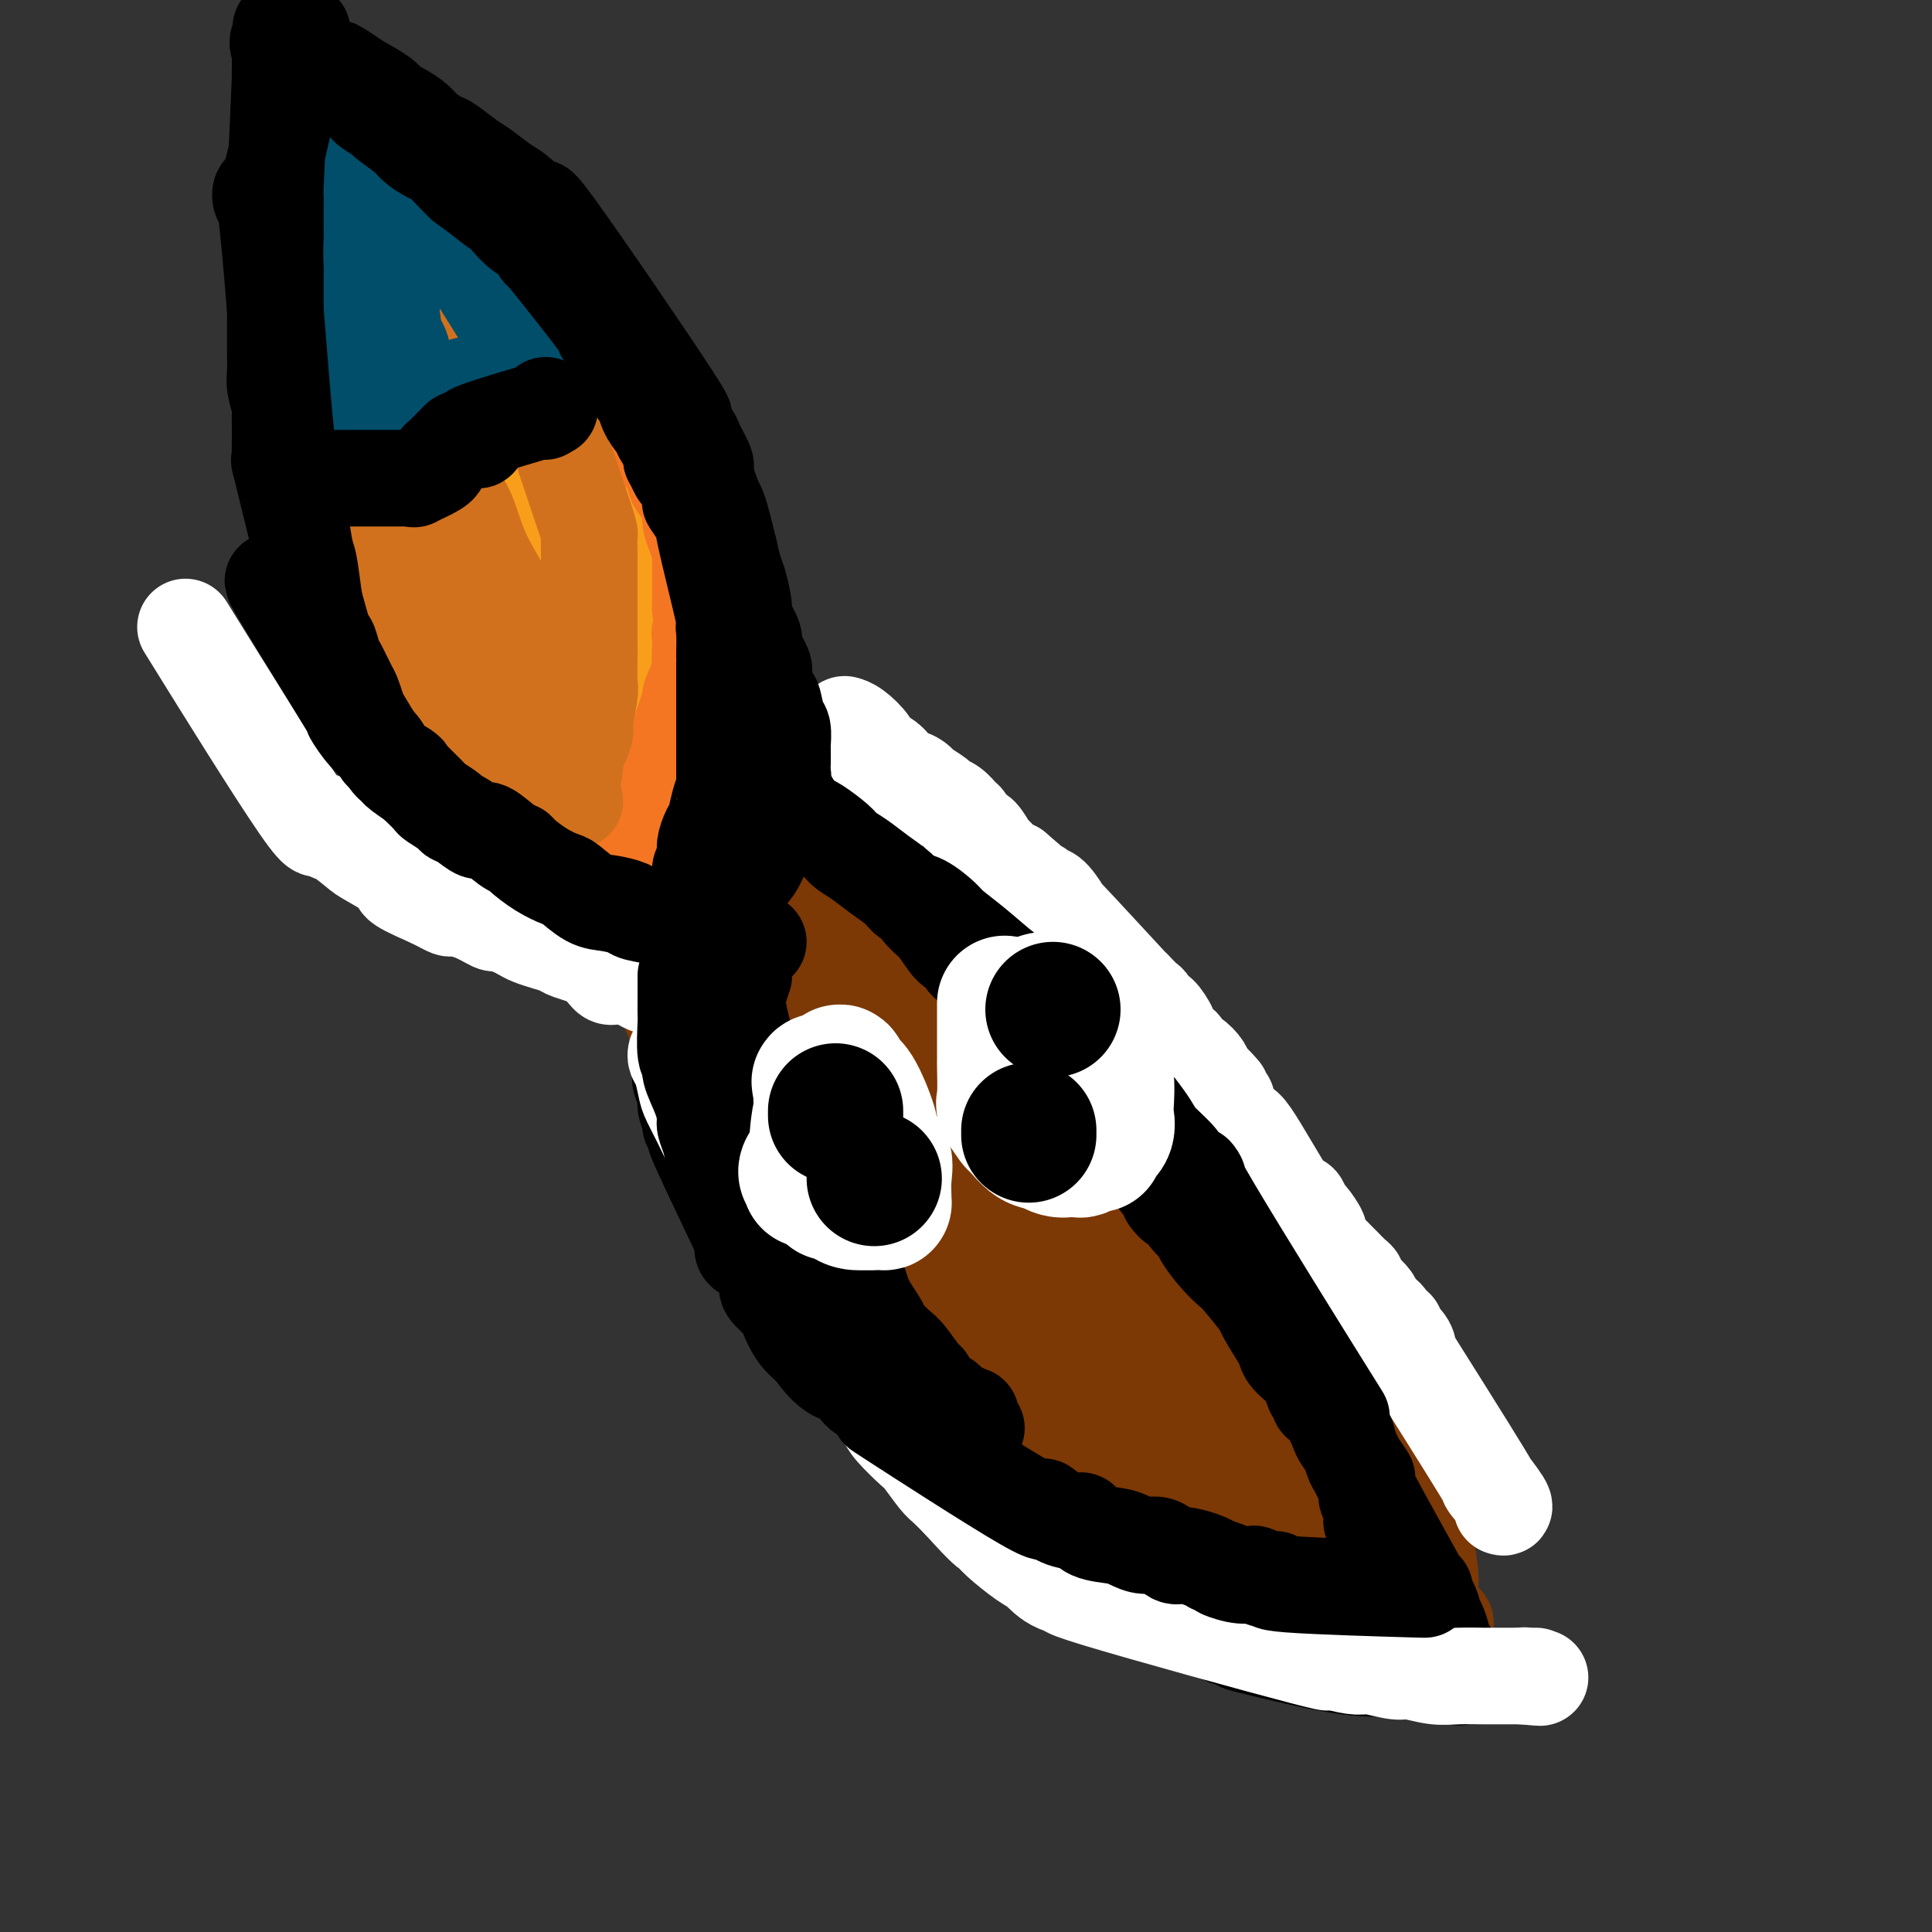 <svg viewBox='0 0 400 400' version='1.1' xmlns='http://www.w3.org/2000/svg' xmlns:xlink='http://www.w3.org/1999/xlink'><rect x="0" y="0" width="400" height="400" fill="#333333" stroke="none"/><g fill='none' stroke='#7C3805' stroke-width='20' stroke-linecap='round' stroke-linejoin='round'><path d='M129,191c0.151,0.260 0.302,0.519 0,0c-0.302,-0.519 -1.058,-1.817 0,0c1.058,1.817 3.931,6.749 5,9c1.069,2.251 0.333,1.822 1,3c0.667,1.178 2.736,3.964 4,7c1.264,3.036 1.725,6.323 2,8c0.275,1.677 0.366,1.744 1,3c0.634,1.256 1.812,3.703 3,6c1.188,2.297 2.388,4.446 3,6c0.612,1.554 0.637,2.513 1,3c0.363,0.487 1.063,0.500 2,2c0.937,1.500 2.111,4.486 3,6c0.889,1.514 1.492,1.557 2,2c0.508,0.443 0.921,1.286 2,3c1.079,1.714 2.825,4.301 4,6c1.175,1.699 1.780,2.511 3,4c1.220,1.489 3.056,3.654 4,5c0.944,1.346 0.996,1.874 2,3c1.004,1.126 2.958,2.849 4,4c1.042,1.151 1.170,1.730 2,3c0.830,1.270 2.362,3.230 4,5c1.638,1.770 3.381,3.350 5,5c1.619,1.650 3.114,3.370 5,5c1.886,1.630 4.162,3.170 5,4c0.838,0.830 0.240,0.952 1,2c0.760,1.048 2.880,3.024 5,5'/><path d='M202,300c8.244,9.469 4.854,5.141 4,4c-0.854,-1.141 0.827,0.905 2,2c1.173,1.095 1.837,1.240 3,2c1.163,0.760 2.826,2.137 4,3c1.174,0.863 1.861,1.213 3,2c1.139,0.787 2.731,2.010 4,3c1.269,0.990 2.213,1.747 3,2c0.787,0.253 1.415,0.003 6,2c4.585,1.997 13.125,6.242 17,8c3.875,1.758 3.083,1.031 3,1c-0.083,-0.031 0.541,0.636 2,1c1.459,0.364 3.753,0.426 6,1c2.247,0.574 4.447,1.659 6,2c1.553,0.341 2.459,-0.063 3,0c0.541,0.063 0.716,0.591 2,1c1.284,0.409 3.677,0.698 5,1c1.323,0.302 1.577,0.617 3,1c1.423,0.383 4.016,0.835 5,1c0.984,0.165 0.358,0.044 1,0c0.642,-0.044 2.553,-0.012 4,0c1.447,0.012 2.430,0.003 3,0c0.570,-0.003 0.727,-0.001 1,0c0.273,0.001 0.661,0.000 1,0c0.339,-0.000 0.630,-0.000 1,0c0.370,0.000 0.820,0.000 1,0c0.180,-0.000 0.090,-0.000 0,0'/><path d='M295,337c7.271,1.396 1.949,0.386 0,0c-1.949,-0.386 -0.523,-0.148 0,0c0.523,0.148 0.145,0.206 0,0c-0.145,-0.206 -0.057,-0.675 0,-1c0.057,-0.325 0.083,-0.507 0,-1c-0.083,-0.493 -0.273,-1.296 0,-1c0.273,0.296 1.010,1.691 0,-2c-1.010,-3.691 -3.769,-12.467 -5,-16c-1.231,-3.533 -0.936,-1.822 -1,-2c-0.064,-0.178 -0.487,-2.245 -1,-3c-0.513,-0.755 -1.117,-0.197 -2,-2c-0.883,-1.803 -2.044,-5.968 -3,-8c-0.956,-2.032 -1.708,-1.932 -2,-2c-0.292,-0.068 -0.125,-0.303 -1,-2c-0.875,-1.697 -2.791,-4.857 -4,-7c-1.209,-2.143 -1.709,-3.269 -2,-4c-0.291,-0.731 -0.371,-1.067 -1,-2c-0.629,-0.933 -1.807,-2.463 -3,-4c-1.193,-1.537 -2.400,-3.080 -3,-4c-0.600,-0.920 -0.591,-1.217 -1,-2c-0.409,-0.783 -1.235,-2.052 -2,-3c-0.765,-0.948 -1.467,-1.574 -2,-2c-0.533,-0.426 -0.895,-0.650 -2,-2c-1.105,-1.350 -2.951,-3.825 -4,-5c-1.049,-1.175 -1.300,-1.050 -2,-2c-0.700,-0.950 -1.850,-2.975 -3,-5'/><path d='M251,255c-6.718,-9.059 -7.513,-8.708 -8,-9c-0.487,-0.292 -0.666,-1.227 -2,-3c-1.334,-1.773 -3.822,-4.384 -5,-6c-1.178,-1.616 -1.047,-2.236 -2,-4c-0.953,-1.764 -2.990,-4.670 -5,-7c-2.010,-2.330 -3.992,-4.082 -5,-5c-1.008,-0.918 -1.043,-1.001 -5,-5c-3.957,-3.999 -11.836,-11.915 -16,-16c-4.164,-4.085 -4.614,-4.341 -5,-5c-0.386,-0.659 -0.709,-1.721 -2,-3c-1.291,-1.279 -3.550,-2.775 -5,-4c-1.450,-1.225 -2.090,-2.179 -3,-3c-0.910,-0.821 -2.089,-1.508 -4,-3c-1.911,-1.492 -4.553,-3.790 -6,-5c-1.447,-1.210 -1.698,-1.331 -3,-2c-1.302,-0.669 -3.655,-1.884 -6,-3c-2.345,-1.116 -4.682,-2.133 -6,-3c-1.318,-0.867 -1.617,-1.584 -2,-2c-0.383,-0.416 -0.849,-0.530 -2,-1c-1.151,-0.470 -2.985,-1.296 -4,-2c-1.015,-0.704 -1.211,-1.288 -2,-2c-0.789,-0.712 -2.172,-1.554 -3,-2c-0.828,-0.446 -1.100,-0.498 -2,-1c-0.900,-0.502 -2.427,-1.454 -4,-2c-1.573,-0.546 -3.193,-0.685 -4,-1c-0.807,-0.315 -0.802,-0.804 -1,-1c-0.198,-0.196 -0.599,-0.098 -1,0'/><path d='M138,155c-6.335,-3.547 -3.673,-2.415 -3,-2c0.673,0.415 -0.643,0.115 -1,0c-0.357,-0.115 0.246,-0.043 0,0c-0.246,0.043 -1.339,0.059 -2,0c-0.661,-0.059 -0.888,-0.191 -1,0c-0.112,0.191 -0.108,0.707 0,0c0.108,-0.707 0.320,-2.636 0,0c-0.320,2.636 -1.172,9.835 0,20c1.172,10.165 4.368,23.294 6,29c1.632,5.706 1.699,3.987 2,4c0.301,0.013 0.836,1.756 2,4c1.164,2.244 2.957,4.990 4,7c1.043,2.010 1.336,3.286 2,4c0.664,0.714 1.697,0.867 3,3c1.303,2.133 2.874,6.246 4,8c1.126,1.754 1.807,1.150 3,3c1.193,1.850 2.897,6.152 4,8c1.103,1.848 1.605,1.240 3,3c1.395,1.760 3.683,5.889 5,8c1.317,2.111 1.662,2.205 3,4c1.338,1.795 3.668,5.291 5,7c1.332,1.709 1.666,1.631 3,3c1.334,1.369 3.667,4.184 6,7'/><path d='M186,275c5.325,6.379 6.137,6.327 7,7c0.863,0.673 1.775,2.072 3,3c1.225,0.928 2.762,1.386 4,2c1.238,0.614 2.179,1.383 4,3c1.821,1.617 4.524,4.084 6,5c1.476,0.916 1.727,0.283 3,1c1.273,0.717 3.569,2.783 5,4c1.431,1.217 1.996,1.585 3,2c1.004,0.415 2.448,0.878 3,1c0.552,0.122 0.213,-0.095 0,0c-0.213,0.095 -0.298,0.504 -1,0c-0.702,-0.504 -2.020,-1.921 -4,-4c-1.980,-2.079 -4.620,-4.819 -8,-9c-3.380,-4.181 -7.498,-9.802 -11,-14c-3.502,-4.198 -6.388,-6.974 -8,-9c-1.612,-2.026 -1.949,-3.304 -6,-9c-4.051,-5.696 -11.815,-15.811 -16,-22c-4.185,-6.189 -4.792,-8.453 -6,-10c-1.208,-1.547 -3.018,-2.378 -6,-10c-2.982,-7.622 -7.138,-22.035 -10,-33c-2.862,-10.965 -4.431,-18.483 -6,-26'/><path d='M142,157c-2.639,-10.454 -1.238,-7.089 -1,-6c0.238,1.089 -0.687,-0.098 -1,-1c-0.313,-0.902 -0.012,-1.519 0,-2c0.012,-0.481 -0.264,-0.825 0,0c0.264,0.825 1.069,2.819 0,1c-1.069,-1.819 -4.013,-7.449 2,6c6.013,13.449 20.984,45.979 28,60c7.016,14.021 6.079,9.533 7,10c0.921,0.467 3.701,5.888 6,10c2.299,4.112 4.118,6.913 6,9c1.882,2.087 3.826,3.458 8,9c4.174,5.542 10.579,15.255 14,20c3.421,4.745 3.857,4.524 7,9c3.143,4.476 8.992,13.651 12,18c3.008,4.349 3.174,3.873 5,6c1.826,2.127 5.312,6.857 7,9c1.688,2.143 1.576,1.699 2,2c0.424,0.301 1.383,1.348 2,2c0.617,0.652 0.893,0.908 1,1c0.107,0.092 0.044,0.019 0,0c-0.044,-0.019 -0.068,0.015 0,0c0.068,-0.015 0.228,-0.079 0,0c-0.228,0.079 -0.845,0.299 -1,0c-0.155,-0.299 0.150,-1.119 0,-2c-0.150,-0.881 -0.757,-1.823 -3,-6c-2.243,-4.177 -6.121,-11.588 -10,-19'/><path d='M233,293c-4.192,-7.728 -8.170,-14.049 -13,-21c-4.830,-6.951 -10.510,-14.530 -16,-22c-5.490,-7.470 -10.790,-14.829 -16,-21c-5.210,-6.171 -10.330,-11.155 -13,-14c-2.670,-2.845 -2.891,-3.552 -4,-5c-1.109,-1.448 -3.106,-3.637 -5,-6c-1.894,-2.363 -3.685,-4.901 -4,-6c-0.315,-1.099 0.845,-0.758 2,0c1.155,0.758 2.304,1.933 3,2c0.696,0.067 0.937,-0.976 5,4c4.063,4.976 11.946,15.969 16,22c4.054,6.031 4.278,7.098 8,13c3.722,5.902 10.942,16.639 15,22c4.058,5.361 4.955,5.346 9,9c4.045,3.654 11.239,10.977 15,15c3.761,4.023 4.088,4.747 7,7c2.912,2.253 8.410,6.037 11,8c2.590,1.963 2.274,2.106 3,3c0.726,0.894 2.496,2.541 3,3c0.504,0.459 -0.256,-0.269 0,0c0.256,0.269 1.529,1.536 2,2c0.471,0.464 0.140,0.125 0,0c-0.140,-0.125 -0.090,-0.036 0,0c0.090,0.036 0.220,0.020 0,0c-0.220,-0.020 -0.790,-0.044 -1,0c-0.210,0.044 -0.060,0.155 -1,-2c-0.940,-2.155 -2.970,-6.578 -5,-11'/><path d='M254,295c-4.451,-8.793 -12.077,-24.275 -16,-32c-3.923,-7.725 -4.143,-7.694 -5,-9c-0.857,-1.306 -2.351,-3.950 -5,-8c-2.649,-4.050 -6.451,-9.505 -10,-14c-3.549,-4.495 -6.844,-8.031 -9,-10c-2.156,-1.969 -3.174,-2.371 -4,-3c-0.826,-0.629 -1.461,-1.485 -7,-8c-5.539,-6.515 -15.982,-18.691 -20,-23c-4.018,-4.309 -1.612,-0.752 -1,0c0.612,0.752 -0.570,-1.301 -1,-2c-0.430,-0.699 -0.109,-0.043 0,0c0.109,0.043 0.004,-0.525 1,1c0.996,1.525 3.093,5.144 4,7c0.907,1.856 0.624,1.949 3,6c2.376,4.051 7.411,12.058 10,16c2.589,3.942 2.733,3.817 5,8c2.267,4.183 6.659,12.675 9,17c2.341,4.325 2.632,4.484 5,8c2.368,3.516 6.813,10.389 9,14c2.187,3.611 2.116,3.959 4,7c1.884,3.041 5.721,8.774 8,12c2.279,3.226 2.998,3.946 4,5c1.002,1.054 2.286,2.444 4,5c1.714,2.556 3.857,6.278 6,10'/><path d='M248,302c12.429,19.920 7.501,11.718 8,11c0.499,-0.718 6.424,6.046 9,9c2.576,2.954 1.804,2.099 2,2c0.196,-0.099 1.360,0.560 2,1c0.640,0.440 0.755,0.662 1,1c0.245,0.338 0.620,0.791 1,1c0.380,0.209 0.764,0.172 1,0c0.236,-0.172 0.323,-0.481 0,-1c-0.323,-0.519 -1.055,-1.250 -2,-3c-0.945,-1.750 -2.103,-4.519 -3,-6c-0.897,-1.481 -1.534,-1.675 -3,-4c-1.466,-2.325 -3.759,-6.781 -5,-9c-1.241,-2.219 -1.428,-2.202 -2,-3c-0.572,-0.798 -1.529,-2.413 -3,-5c-1.471,-2.587 -3.456,-6.146 -5,-9c-1.544,-2.854 -2.648,-5.002 -3,-6c-0.352,-0.998 0.049,-0.846 0,-1c-0.049,-0.154 -0.549,-0.616 -1,-1c-0.451,-0.384 -0.853,-0.691 -1,-1c-0.147,-0.309 -0.039,-0.619 0,-1c0.039,-0.381 0.011,-0.833 0,-1c-0.011,-0.167 -0.003,-0.048 0,0c0.003,0.048 0.002,0.024 0,0'/><path d='M244,276c-3.191,-6.085 1.832,3.701 4,8c2.168,4.299 1.483,3.109 3,5c1.517,1.891 5.238,6.863 7,9c1.762,2.137 1.564,1.441 3,3c1.436,1.559 4.504,5.374 6,7c1.496,1.626 1.420,1.063 3,3c1.580,1.937 4.816,6.376 6,8c1.184,1.624 0.317,0.435 0,0c-0.317,-0.435 -0.085,-0.117 0,0c0.085,0.117 0.023,0.031 0,0c-0.023,-0.031 -0.006,-0.008 0,0c0.006,0.008 0.002,0.002 0,0c-0.002,-0.002 -0.000,-0.001 0,0c0.000,0.001 0.000,0.000 0,0c-0.000,-0.000 -0.000,-0.000 0,0c0.000,0.000 0.000,0.000 0,0c-0.000,-0.000 -0.000,-0.000 0,0'/><path d='M299,336c0.235,0.006 0.469,0.011 0,0c-0.469,-0.011 -1.642,-0.040 -2,0c-0.358,0.040 0.100,0.149 0,0c-0.100,-0.149 -0.759,-0.557 -1,-1c-0.241,-0.443 -0.063,-0.922 0,-1c0.063,-0.078 0.012,0.246 0,0c-0.012,-0.246 0.014,-1.063 0,-2c-0.014,-0.937 -0.067,-1.995 0,-3c0.067,-1.005 0.255,-1.958 0,-4c-0.255,-2.042 -0.951,-5.173 -1,-7c-0.049,-1.827 0.550,-2.349 0,-4c-0.550,-1.651 -2.249,-4.432 -3,-6c-0.751,-1.568 -0.554,-1.923 -1,-3c-0.446,-1.077 -1.535,-2.874 -2,-4c-0.465,-1.126 -0.305,-1.580 -1,-3c-0.695,-1.420 -2.246,-3.805 -3,-5c-0.754,-1.195 -0.711,-1.200 -2,-3c-1.289,-1.800 -3.908,-5.396 -5,-7c-1.092,-1.604 -0.656,-1.216 -2,-3c-1.344,-1.784 -4.469,-5.742 -6,-8c-1.531,-2.258 -1.468,-2.818 -3,-5c-1.532,-2.182 -4.657,-5.987 -6,-8c-1.343,-2.013 -0.903,-2.233 -2,-4c-1.097,-1.767 -3.732,-5.081 -5,-7c-1.268,-1.919 -1.170,-2.445 -2,-4c-0.830,-1.555 -2.586,-4.140 -4,-6c-1.414,-1.860 -2.484,-2.996 -3,-4c-0.516,-1.004 -0.479,-1.877 -2,-4c-1.521,-2.123 -4.602,-5.495 -6,-7c-1.398,-1.505 -1.114,-1.144 -2,-2c-0.886,-0.856 -2.943,-2.928 -5,-5'/><path d='M230,216c-3.048,-3.202 -4.169,-4.208 -5,-5c-0.831,-0.792 -1.372,-1.370 -3,-3c-1.628,-1.630 -4.343,-4.314 -6,-6c-1.657,-1.686 -2.256,-2.376 -3,-3c-0.744,-0.624 -1.635,-1.184 -3,-3c-1.365,-1.816 -3.206,-4.889 -6,-8c-2.794,-3.111 -6.541,-6.261 -7,-7c-0.459,-0.739 2.371,0.934 -4,-3c-6.371,-3.934 -21.943,-13.475 -29,-18c-7.057,-4.525 -5.598,-4.033 -6,-4c-0.402,0.033 -2.664,-0.393 -4,-1c-1.336,-0.607 -1.746,-1.395 -3,-2c-1.254,-0.605 -3.351,-1.027 -5,-2c-1.649,-0.973 -2.849,-2.498 -4,-3c-1.151,-0.502 -2.252,0.019 -3,0c-0.748,-0.019 -1.142,-0.577 -2,-1c-0.858,-0.423 -2.180,-0.709 -3,-1c-0.820,-0.291 -1.137,-0.586 -2,-1c-0.863,-0.414 -2.273,-0.948 -3,-1c-0.727,-0.052 -0.773,0.378 -1,0c-0.227,-0.378 -0.635,-1.565 -1,-2c-0.365,-0.435 -0.686,-0.117 -1,0c-0.314,0.117 -0.620,0.034 -1,0c-0.380,-0.034 -0.834,-0.020 -1,0c-0.166,0.020 -0.045,0.047 0,0c0.045,-0.047 0.012,-0.166 0,0c-0.012,0.166 -0.003,0.619 0,1c0.003,0.381 0.002,0.691 0,1'/><path d='M124,144c-0.464,0.608 -0.124,1.127 0,2c0.124,0.873 0.033,2.099 0,4c-0.033,1.901 -0.006,4.478 0,6c0.006,1.522 -0.007,1.990 0,3c0.007,1.010 0.034,2.563 0,3c-0.034,0.437 -0.129,-0.244 2,7c2.129,7.244 6.482,22.411 8,28c1.518,5.589 0.200,1.600 1,3c0.800,1.400 3.716,8.189 5,11c1.284,2.811 0.935,1.645 2,3c1.065,1.355 3.543,5.231 5,7c1.457,1.769 1.892,1.429 3,3c1.108,1.571 2.888,5.051 4,7c1.112,1.949 1.554,2.368 3,4c1.446,1.632 3.895,4.479 5,6c1.105,1.521 0.866,1.717 2,3c1.134,1.283 3.642,3.654 5,5c1.358,1.346 1.567,1.669 3,3c1.433,1.331 4.091,3.672 5,5c0.909,1.328 0.068,1.645 1,3c0.932,1.355 3.636,3.750 5,5c1.364,1.250 1.388,1.357 2,2c0.612,0.643 1.814,1.822 3,3c1.186,1.178 2.358,2.356 4,4c1.642,1.644 3.755,3.756 5,5c1.245,1.244 1.623,1.622 2,2'/><path d='M199,281c7.383,7.475 8.339,7.663 9,8c0.661,0.337 1.026,0.824 3,2c1.974,1.176 5.555,3.041 7,4c1.445,0.959 0.752,1.011 3,2c2.248,0.989 7.438,2.917 10,4c2.562,1.083 2.498,1.323 4,2c1.502,0.677 4.570,1.790 10,3c5.430,1.210 13.221,2.517 16,3c2.779,0.483 0.545,0.142 0,-1c-0.545,-1.142 0.599,-3.086 1,-4c0.401,-0.914 0.059,-0.798 0,-3c-0.059,-2.202 0.164,-6.721 0,-9c-0.164,-2.279 -0.715,-2.316 -2,-5c-1.285,-2.684 -3.304,-8.014 -5,-11c-1.696,-2.986 -3.070,-3.627 -4,-5c-0.930,-1.373 -1.416,-3.480 -3,-6c-1.584,-2.520 -4.268,-5.455 -6,-7c-1.732,-1.545 -2.514,-1.699 -4,-4c-1.486,-2.301 -3.676,-6.749 -6,-10c-2.324,-3.251 -4.783,-5.304 -6,-7c-1.217,-1.696 -1.194,-3.035 -3,-5c-1.806,-1.965 -5.443,-4.558 -7,-6c-1.557,-1.442 -1.035,-1.734 -2,-3c-0.965,-1.266 -3.419,-3.504 -5,-5c-1.581,-1.496 -2.291,-2.248 -3,-3'/><path d='M206,215c-4.491,-4.158 -7.217,-6.053 -10,-8c-2.783,-1.947 -5.622,-3.946 -7,-5c-1.378,-1.054 -1.293,-1.164 -2,-2c-0.707,-0.836 -2.204,-2.400 -4,-4c-1.796,-1.600 -3.890,-3.238 -5,-4c-1.110,-0.762 -1.237,-0.649 -5,-4c-3.763,-3.351 -11.163,-10.166 -14,-13c-2.837,-2.834 -1.110,-1.686 -1,-1c0.110,0.686 -1.397,0.910 -2,1c-0.603,0.090 -0.301,0.045 0,0'/></g>
<g fill='none' stroke='#F99E1B' stroke-width='20' stroke-linecap='round' stroke-linejoin='round'><path d='M134,172c-0.697,-0.000 -1.394,-0.000 -2,0c-0.606,0.000 -1.120,0.000 -2,0c-0.880,-0.000 -2.124,-0.000 -3,0c-0.876,0.000 -1.383,0.001 -2,0c-0.617,-0.001 -1.345,-0.003 -2,0c-0.655,0.003 -1.236,0.011 -2,0c-0.764,-0.011 -1.709,-0.041 -2,0c-0.291,0.041 0.072,0.151 0,0c-0.072,-0.151 -0.581,-0.565 -1,-1c-0.419,-0.435 -0.750,-0.890 -1,-1c-0.250,-0.110 -0.419,0.125 -1,0c-0.581,-0.125 -1.575,-0.611 -2,-1c-0.425,-0.389 -0.280,-0.682 -1,-1c-0.720,-0.318 -2.305,-0.663 -3,-1c-0.695,-0.337 -0.498,-0.668 -1,-1c-0.502,-0.332 -1.701,-0.665 -2,-1c-0.299,-0.335 0.301,-0.670 0,-1c-0.301,-0.330 -1.503,-0.653 -2,-1c-0.497,-0.347 -0.288,-0.718 -1,-1c-0.712,-0.282 -2.345,-0.475 -3,-1c-0.655,-0.525 -0.333,-1.383 -1,-2c-0.667,-0.617 -2.324,-0.991 -3,-1c-0.676,-0.009 -0.370,0.349 -1,0c-0.630,-0.349 -2.196,-1.406 -3,-2c-0.804,-0.594 -0.844,-0.726 -1,-1c-0.156,-0.274 -0.427,-0.689 -1,-1c-0.573,-0.311 -1.450,-0.517 -2,-1c-0.550,-0.483 -0.775,-1.241 -1,-2'/><path d='M88,151c-5.201,-3.449 -2.702,-1.571 -2,-1c0.702,0.571 -0.391,-0.164 -1,-1c-0.609,-0.836 -0.733,-1.771 -1,-2c-0.267,-0.229 -0.678,0.250 -1,0c-0.322,-0.250 -0.556,-1.228 -1,-2c-0.444,-0.772 -1.100,-1.339 -1,-1c0.100,0.339 0.955,1.582 0,0c-0.955,-1.582 -3.719,-5.990 -5,-8c-1.281,-2.010 -1.079,-1.623 -1,-2c0.079,-0.377 0.035,-1.519 0,-2c-0.035,-0.481 -0.062,-0.300 0,-1c0.062,-0.700 0.213,-2.282 0,-3c-0.213,-0.718 -0.789,-0.574 -1,-1c-0.211,-0.426 -0.057,-1.424 0,-2c0.057,-0.576 0.015,-0.731 0,-1c-0.015,-0.269 -0.004,-0.653 0,-1c0.004,-0.347 0.001,-0.656 0,-1c-0.001,-0.344 -0.000,-0.722 0,-1c0.000,-0.278 0.000,-0.456 0,-1c-0.000,-0.544 -0.000,-1.455 0,-2c0.000,-0.545 0.000,-0.724 0,-1c-0.000,-0.276 -0.000,-0.650 0,-1c0.000,-0.350 0.000,-0.675 0,-1'/><path d='M74,115c-0.309,-3.427 -0.083,-1.496 0,-1c0.083,0.496 0.022,-0.445 0,-1c-0.022,-0.555 -0.007,-0.724 0,-1c0.007,-0.276 0.005,-0.657 0,-1c-0.005,-0.343 -0.012,-0.647 0,-1c0.012,-0.353 0.042,-0.753 0,-1c-0.042,-0.247 -0.156,-0.339 0,-4c0.156,-3.661 0.581,-10.890 1,-14c0.419,-3.110 0.830,-2.100 1,-2c0.170,0.100 0.098,-0.710 0,-2c-0.098,-1.290 -0.222,-3.058 0,-4c0.222,-0.942 0.792,-1.056 1,-2c0.208,-0.944 0.056,-2.717 0,-4c-0.056,-1.283 -0.015,-2.078 0,-3c0.015,-0.922 0.004,-1.973 0,-3c-0.004,-1.027 -0.001,-2.030 0,-3c0.001,-0.970 -0.000,-1.907 0,-4c0.000,-2.093 0.002,-5.340 0,-7c-0.002,-1.660 -0.007,-1.732 0,-3c0.007,-1.268 0.026,-3.733 0,-5c-0.026,-1.267 -0.098,-1.337 0,-2c0.098,-0.663 0.367,-1.920 0,-3c-0.367,-1.080 -1.368,-1.983 -2,-3c-0.632,-1.017 -0.895,-2.148 -1,-3c-0.105,-0.852 -0.053,-1.426 0,-2'/><path d='M74,36c-1.342,-7.653 -3.197,-6.284 -4,-6c-0.803,0.284 -0.554,-0.517 -1,-1c-0.446,-0.483 -1.586,-0.648 -2,-1c-0.414,-0.352 -0.101,-0.891 0,-1c0.101,-0.109 -0.011,0.210 0,0c0.011,-0.210 0.145,-0.951 0,-1c-0.145,-0.049 -0.568,0.595 0,1c0.568,0.405 2.126,0.572 3,1c0.874,0.428 1.064,1.118 2,2c0.936,0.882 2.618,1.957 4,3c1.382,1.043 2.462,2.053 4,3c1.538,0.947 3.532,1.830 5,3c1.468,1.170 2.409,2.626 4,4c1.591,1.374 3.832,2.665 5,3c1.168,0.335 1.261,-0.285 3,1c1.739,1.285 5.122,4.474 7,6c1.878,1.526 2.250,1.390 3,2c0.750,0.610 1.878,1.967 3,3c1.122,1.033 2.239,1.741 3,2c0.761,0.259 1.166,0.070 2,1c0.834,0.930 2.095,2.980 3,4c0.905,1.020 1.452,1.010 2,1'/><path d='M120,66c9.952,7.626 8.332,7.691 8,8c-0.332,0.309 0.624,0.861 2,2c1.376,1.139 3.174,2.863 4,4c0.826,1.137 0.682,1.687 1,3c0.318,1.313 1.100,3.391 2,5c0.900,1.609 1.919,2.750 2,2c0.081,-0.750 -0.778,-3.392 1,3c1.778,6.392 6.191,21.816 8,28c1.809,6.184 1.013,3.127 1,3c-0.013,-0.127 0.758,2.677 1,4c0.242,1.323 -0.043,1.166 0,2c0.043,0.834 0.415,2.658 0,4c-0.415,1.342 -1.616,2.201 -2,3c-0.384,0.799 0.048,1.538 0,2c-0.048,0.462 -0.575,0.646 -1,2c-0.425,1.354 -0.748,3.879 -1,5c-0.252,1.121 -0.435,0.837 -1,2c-0.565,1.163 -1.513,3.774 -2,5c-0.487,1.226 -0.511,1.069 -1,2c-0.489,0.931 -1.441,2.950 -2,4c-0.559,1.050 -0.724,1.129 -1,2c-0.276,0.871 -0.662,2.532 -1,3c-0.338,0.468 -0.630,-0.259 -1,0c-0.370,0.259 -0.820,1.502 -1,2c-0.180,0.498 -0.090,0.249 0,0'/><path d='M136,166c-2.117,6.099 -0.408,2.347 0,1c0.408,-1.347 -0.484,-0.288 -1,0c-0.516,0.288 -0.655,-0.196 0,0c0.655,0.196 2.105,1.071 -1,0c-3.105,-1.071 -10.766,-4.090 -14,-6c-3.234,-1.910 -2.040,-2.712 -2,-3c0.040,-0.288 -1.074,-0.064 -2,-1c-0.926,-0.936 -1.663,-3.034 -2,-4c-0.337,-0.966 -0.275,-0.802 -1,-2c-0.725,-1.198 -2.236,-3.760 -3,-5c-0.764,-1.240 -0.782,-1.159 -1,-2c-0.218,-0.841 -0.637,-2.603 -1,-4c-0.363,-1.397 -0.671,-2.429 -1,-3c-0.329,-0.571 -0.680,-0.679 -1,-1c-0.320,-0.321 -0.610,-0.853 -1,-2c-0.390,-1.147 -0.879,-2.909 -1,-4c-0.121,-1.091 0.125,-1.511 0,-2c-0.125,-0.489 -0.621,-1.049 -1,-2c-0.379,-0.951 -0.640,-2.295 -1,-4c-0.360,-1.705 -0.817,-3.773 -1,-5c-0.183,-1.227 -0.091,-1.614 0,-2'/><path d='M101,115c-2.174,-7.656 -1.107,-7.797 -1,-9c0.107,-1.203 -0.744,-3.470 -1,-5c-0.256,-1.530 0.085,-2.324 0,-3c-0.085,-0.676 -0.596,-1.233 -1,-3c-0.404,-1.767 -0.700,-4.744 -1,-6c-0.300,-1.256 -0.603,-0.791 -1,-2c-0.397,-1.209 -0.889,-4.090 -1,-5c-0.111,-0.910 0.158,0.152 -1,-2c-1.158,-2.152 -3.743,-7.518 -5,-10c-1.257,-2.482 -1.185,-2.079 -1,-2c0.185,0.079 0.485,-0.167 0,0c-0.485,0.167 -1.754,0.745 -2,1c-0.246,0.255 0.533,0.187 0,2c-0.533,1.813 -2.376,5.507 -3,8c-0.624,2.493 -0.029,3.783 0,5c0.029,1.217 -0.508,2.360 -1,5c-0.492,2.640 -0.939,6.779 -1,11c-0.061,4.221 0.263,8.526 0,10c-0.263,1.474 -1.112,0.117 0,5c1.112,4.883 4.184,16.007 6,21c1.816,4.993 2.376,3.855 3,4c0.624,0.145 1.312,1.572 2,3'/><path d='M92,143c2.110,5.174 1.886,4.110 2,4c0.114,-0.110 0.565,0.735 1,1c0.435,0.265 0.855,-0.049 1,0c0.145,0.049 0.016,0.463 0,1c-0.016,0.537 0.081,1.198 0,0c-0.081,-1.198 -0.341,-4.255 0,-1c0.341,3.255 1.282,12.823 0,-1c-1.282,-13.823 -4.787,-51.036 -6,-67c-1.213,-15.964 -0.133,-10.679 0,-10c0.133,0.679 -0.682,-3.247 -1,-5c-0.318,-1.753 -0.138,-1.334 0,-2c0.138,-0.666 0.233,-2.416 0,-3c-0.233,-0.584 -0.794,-0.003 -1,0c-0.206,0.003 -0.055,-0.573 0,-1c0.055,-0.427 0.015,-0.704 0,-1c-0.015,-0.296 -0.004,-0.612 0,-1c0.004,-0.388 0.002,-0.850 0,-1c-0.002,-0.150 -0.005,0.012 0,0c0.005,-0.012 0.017,-0.197 0,0c-0.017,0.197 -0.061,0.776 0,1c0.061,0.224 0.229,0.093 1,1c0.771,0.907 2.145,2.851 3,4c0.855,1.149 1.192,1.502 2,3c0.808,1.498 2.088,4.142 3,6c0.912,1.858 1.456,2.929 2,4'/><path d='M99,75c2.559,5.044 3.457,8.653 4,11c0.543,2.347 0.731,3.432 2,7c1.269,3.568 3.618,9.621 5,13c1.382,3.379 1.797,4.086 2,5c0.203,0.914 0.194,2.035 1,5c0.806,2.965 2.426,7.772 3,9c0.574,1.228 0.100,-1.125 1,5c0.900,6.125 3.172,20.728 4,26c0.828,5.272 0.212,1.213 0,0c-0.212,-1.213 -0.019,0.418 0,0c0.019,-0.418 -0.134,-2.886 0,-4c0.134,-1.114 0.557,-0.873 1,-3c0.443,-2.127 0.905,-6.621 1,-10c0.095,-3.379 -0.178,-5.641 0,-7c0.178,-1.359 0.807,-1.813 0,-6c-0.807,-4.187 -3.050,-12.106 -4,-16c-0.950,-3.894 -0.606,-3.763 -1,-6c-0.394,-2.237 -1.527,-6.843 -2,-9c-0.473,-2.157 -0.284,-1.864 -1,-3c-0.716,-1.136 -2.335,-3.701 -3,-5c-0.665,-1.299 -0.377,-1.332 -1,-2c-0.623,-0.668 -2.156,-1.972 -3,-3c-0.844,-1.028 -0.999,-1.781 -1,-2c-0.001,-0.219 0.154,0.095 0,0c-0.154,-0.095 -0.615,-0.599 -1,-1c-0.385,-0.401 -0.692,-0.701 -1,-1'/><path d='M105,78c-1.308,-2.454 0.423,-1.589 1,-1c0.577,0.589 0.001,0.902 1,2c0.999,1.098 3.572,2.980 5,4c1.428,1.020 1.710,1.179 3,3c1.290,1.821 3.589,5.303 5,7c1.411,1.697 1.933,1.608 3,4c1.067,2.392 2.678,7.266 4,9c1.322,1.734 2.354,0.328 3,8c0.646,7.672 0.905,24.423 1,31c0.095,6.577 0.025,2.982 0,2c-0.025,-0.982 -0.007,0.651 0,2c0.007,1.349 0.002,2.415 0,3c-0.002,0.585 -0.000,0.688 0,1c0.000,0.312 -0.000,0.832 0,1c0.000,0.168 0.002,-0.018 0,0c-0.002,0.018 -0.008,0.239 0,0c0.008,-0.239 0.030,-0.938 0,-1c-0.030,-0.062 -0.113,0.512 0,0c0.113,-0.512 0.422,-2.111 1,-3c0.578,-0.889 1.423,-1.070 2,-3c0.577,-1.930 0.884,-5.611 1,-8c0.116,-2.389 0.041,-3.486 0,-6c-0.041,-2.514 -0.050,-6.446 0,-9c0.050,-2.554 0.157,-3.730 0,-5c-0.157,-1.270 -0.579,-2.635 -1,-4'/><path d='M134,115c-0.595,-5.746 -1.581,-8.111 -3,-11c-1.419,-2.889 -3.269,-6.303 -4,-8c-0.731,-1.697 -0.343,-1.678 -1,-3c-0.657,-1.322 -2.357,-3.985 -3,-5c-0.643,-1.015 -0.227,-0.383 -1,-1c-0.773,-0.617 -2.736,-2.484 -3,-3c-0.264,-0.516 1.170,0.318 -1,-2c-2.170,-2.318 -7.944,-7.788 -10,-10c-2.056,-2.212 -0.393,-1.167 0,-1c0.393,0.167 -0.482,-0.543 -1,-1c-0.518,-0.457 -0.678,-0.662 -1,-1c-0.322,-0.338 -0.806,-0.811 -1,-1c-0.194,-0.189 -0.097,-0.095 0,0'/></g>
<g fill='none' stroke='#F47623' stroke-width='20' stroke-linecap='round' stroke-linejoin='round'><path d='M120,180c-0.461,-0.507 -0.922,-1.014 -1,-1c-0.078,0.014 0.228,0.550 -1,0c-1.228,-0.550 -3.990,-2.185 -5,-3c-1.010,-0.815 -0.267,-0.808 -1,-1c-0.733,-0.192 -2.941,-0.581 -4,-1c-1.059,-0.419 -0.969,-0.867 -1,-1c-0.031,-0.133 -0.183,0.048 -1,0c-0.817,-0.048 -2.299,-0.326 -3,-1c-0.701,-0.674 -0.620,-1.745 -1,-2c-0.380,-0.255 -1.219,0.306 -2,0c-0.781,-0.306 -1.504,-1.480 -2,-2c-0.496,-0.520 -0.766,-0.385 -1,-1c-0.234,-0.615 -0.434,-1.981 -1,-3c-0.566,-1.019 -1.500,-1.691 -2,-2c-0.500,-0.309 -0.568,-0.256 -1,-1c-0.432,-0.744 -1.229,-2.283 -2,-3c-0.771,-0.717 -1.516,-0.610 -2,-1c-0.484,-0.390 -0.707,-1.278 -1,-2c-0.293,-0.722 -0.654,-1.278 -1,-2c-0.346,-0.722 -0.675,-1.611 -1,-2c-0.325,-0.389 -0.646,-0.278 -1,-1c-0.354,-0.722 -0.743,-2.278 -1,-3c-0.257,-0.722 -0.384,-0.610 -1,-1c-0.616,-0.390 -1.723,-1.281 -2,-2c-0.277,-0.719 0.276,-1.265 0,-2c-0.276,-0.735 -1.382,-1.659 -2,-2c-0.618,-0.341 -0.748,-0.097 -1,-1c-0.252,-0.903 -0.626,-2.951 -1,-5'/><path d='M77,134c-3.715,-5.826 -2.502,-3.390 -2,-3c0.502,0.390 0.292,-1.265 0,-2c-0.292,-0.735 -0.667,-0.551 -1,-1c-0.333,-0.449 -0.625,-1.533 -1,-2c-0.375,-0.467 -0.832,-0.317 -1,-1c-0.168,-0.683 -0.045,-2.199 0,-3c0.045,-0.801 0.012,-0.886 0,-1c-0.012,-0.114 -0.003,-0.257 0,-4c0.003,-3.743 0.001,-11.086 0,-14c-0.001,-2.914 -0.000,-1.399 0,-1c0.000,0.399 0.000,-0.317 0,-1c-0.000,-0.683 -0.000,-1.333 0,-2c0.000,-0.667 0.000,-1.351 0,-2c-0.000,-0.649 -0.000,-1.262 0,-2c0.000,-0.738 0.000,-1.600 0,-2c-0.000,-0.400 -0.000,-0.338 0,-1c0.000,-0.662 0.000,-2.050 0,-3c-0.000,-0.950 -0.000,-1.464 0,-2c0.000,-0.536 0.000,-1.094 0,-2c-0.000,-0.906 -0.000,-2.160 0,-3c0.000,-0.840 0.000,-1.266 0,-2c-0.000,-0.734 -0.000,-1.774 0,-3c0.000,-1.226 0.000,-2.636 0,-4c-0.000,-1.364 -0.000,-2.682 0,-4'/><path d='M72,69c0.000,-9.562 0.000,-5.468 0,-4c-0.000,1.468 -0.001,0.311 0,-1c0.001,-1.311 0.003,-2.776 0,-4c-0.003,-1.224 -0.010,-2.207 0,-3c0.010,-0.793 0.037,-1.394 0,-2c-0.037,-0.606 -0.138,-1.216 0,-1c0.138,0.216 0.517,1.257 0,-3c-0.517,-4.257 -1.928,-13.813 -3,-18c-1.072,-4.187 -1.804,-3.006 -2,-3c-0.196,0.006 0.144,-1.164 0,-2c-0.144,-0.836 -0.771,-1.337 -1,-2c-0.229,-0.663 -0.061,-1.488 0,-2c0.061,-0.512 0.016,-0.712 0,-1c-0.016,-0.288 -0.004,-0.665 0,-1c0.004,-0.335 0.001,-0.629 0,-1c-0.001,-0.371 -0.000,-0.820 0,-1c0.000,-0.180 0.000,-0.090 0,0'/><path d='M66,20c-0.494,-7.242 1.270,-0.847 3,2c1.730,2.847 3.427,2.145 4,2c0.573,-0.145 0.022,0.268 1,1c0.978,0.732 3.483,1.782 4,2c0.517,0.218 -0.956,-0.398 3,3c3.956,3.398 13.340,10.809 17,14c3.660,3.191 1.597,2.164 1,2c-0.597,-0.164 0.274,0.537 1,1c0.726,0.463 1.307,0.687 2,1c0.693,0.313 1.496,0.714 2,1c0.504,0.286 0.708,0.457 1,1c0.292,0.543 0.674,1.459 1,2c0.326,0.541 0.598,0.708 1,1c0.402,0.292 0.934,0.708 1,1c0.066,0.292 -0.333,0.459 0,1c0.333,0.541 1.399,1.454 2,2c0.601,0.546 0.738,0.724 1,1c0.262,0.276 0.648,0.651 1,1c0.352,0.349 0.669,0.671 1,1c0.331,0.329 0.676,0.666 1,1c0.324,0.334 0.626,0.667 1,1c0.374,0.333 0.821,0.667 1,1c0.179,0.333 0.089,0.667 0,1'/><path d='M116,64c2.571,3.478 2.998,4.672 3,5c0.002,0.328 -0.420,-0.209 0,0c0.420,0.209 1.681,1.164 2,2c0.319,0.836 -0.306,1.553 0,2c0.306,0.447 1.542,0.623 2,1c0.458,0.377 0.139,0.956 0,1c-0.139,0.044 -0.097,-0.447 2,2c2.097,2.447 6.250,7.832 8,10c1.750,2.168 1.099,1.118 1,1c-0.099,-0.118 0.356,0.697 1,2c0.644,1.303 1.477,3.093 2,4c0.523,0.907 0.735,0.931 1,1c0.265,0.069 0.583,0.182 1,1c0.417,0.818 0.934,2.340 1,3c0.066,0.660 -0.319,0.459 0,1c0.319,0.541 1.343,1.825 2,3c0.657,1.175 0.947,2.241 1,3c0.053,0.759 -0.129,1.209 0,2c0.129,0.791 0.571,1.921 1,3c0.429,1.079 0.847,2.108 1,3c0.153,0.892 0.041,1.648 0,2c-0.041,0.352 -0.011,0.301 0,1c0.011,0.699 0.003,2.150 0,3c-0.003,0.850 -0.001,1.100 0,2c0.001,0.900 0.000,2.450 0,4'/><path d='M145,126c0.929,5.733 0.251,5.065 0,5c-0.251,-0.065 -0.076,0.473 0,1c0.076,0.527 0.052,1.045 0,2c-0.052,0.955 -0.133,2.348 0,3c0.133,0.652 0.481,0.563 0,2c-0.481,1.437 -1.792,4.398 -2,5c-0.208,0.602 0.687,-1.157 -1,4c-1.687,5.157 -5.957,17.228 -8,22c-2.043,4.772 -1.858,2.244 -2,2c-0.142,-0.244 -0.611,1.795 -1,3c-0.389,1.205 -0.696,1.577 -1,2c-0.304,0.423 -0.603,0.898 -1,1c-0.397,0.102 -0.891,-0.169 -1,0c-0.109,0.169 0.167,0.777 0,1c-0.167,0.223 -0.777,0.060 -1,0c-0.223,-0.060 -0.060,-0.016 0,0c0.060,0.016 0.017,0.005 0,0c-0.017,-0.005 -0.009,-0.002 0,0'/></g>
<g fill='none' stroke='#D2711D' stroke-width='20' stroke-linecap='round' stroke-linejoin='round'><path d='M113,168c0.183,-0.356 0.365,-0.712 0,-1c-0.365,-0.288 -1.279,-0.508 -2,-1c-0.721,-0.492 -1.251,-1.257 -2,-2c-0.749,-0.743 -1.717,-1.466 -2,-2c-0.283,-0.534 0.120,-0.880 0,-1c-0.120,-0.120 -0.762,-0.015 -2,-1c-1.238,-0.985 -3.072,-3.061 -4,-4c-0.928,-0.939 -0.950,-0.741 -1,-1c-0.050,-0.259 -0.128,-0.975 -1,-2c-0.872,-1.025 -2.537,-2.357 -3,-3c-0.463,-0.643 0.276,-0.595 0,-1c-0.276,-0.405 -1.565,-1.263 -2,-2c-0.435,-0.737 -0.014,-1.352 0,-2c0.014,-0.648 -0.379,-1.330 -1,-2c-0.621,-0.670 -1.471,-1.330 -2,-2c-0.529,-0.670 -0.738,-1.352 -1,-2c-0.262,-0.648 -0.577,-1.261 -1,-2c-0.423,-0.739 -0.953,-1.603 -1,-2c-0.047,-0.397 0.391,-0.328 0,-1c-0.391,-0.672 -1.609,-2.084 -2,-3c-0.391,-0.916 0.045,-1.334 0,-2c-0.045,-0.666 -0.572,-1.578 -1,-2c-0.428,-0.422 -0.755,-0.353 -1,-1c-0.245,-0.647 -0.406,-2.008 -1,-3c-0.594,-0.992 -1.622,-1.613 -2,-2c-0.378,-0.387 -0.108,-0.539 0,-1c0.108,-0.461 0.054,-1.230 0,-2'/><path d='M81,118c-2.011,-5.096 -0.538,-3.336 0,-3c0.538,0.336 0.140,-0.753 0,-1c-0.140,-0.247 -0.021,0.348 0,0c0.021,-0.348 -0.054,-1.638 0,-2c0.054,-0.362 0.239,0.204 0,0c-0.239,-0.204 -0.901,-1.177 -1,-2c-0.099,-0.823 0.367,-1.496 0,-1c-0.367,0.496 -1.566,2.161 -2,-4c-0.434,-6.161 -0.102,-20.150 0,-27c0.102,-6.850 -0.024,-6.563 0,-7c0.024,-0.437 0.200,-1.598 0,-4c-0.200,-2.402 -0.775,-6.044 -1,-8c-0.225,-1.956 -0.099,-2.226 0,-4c0.099,-1.774 0.170,-5.052 0,-7c-0.170,-1.948 -0.581,-2.567 -1,-4c-0.419,-1.433 -0.844,-3.679 -1,-5c-0.156,-1.321 -0.042,-1.717 0,-2c0.042,-0.283 0.011,-0.452 0,-1c-0.011,-0.548 -0.003,-1.475 0,-2c0.003,-0.525 0.001,-0.648 0,-1c-0.001,-0.352 -0.000,-0.931 0,-1c0.000,-0.069 0.000,0.373 0,0c-0.000,-0.373 -0.000,-1.562 0,-2c0.000,-0.438 0.000,-0.125 0,0c-0.000,0.125 -0.000,0.063 0,0'/><path d='M75,30c-0.940,-13.629 -0.290,-3.703 0,0c0.290,3.703 0.220,1.182 0,0c-0.220,-1.182 -0.589,-1.024 0,0c0.589,1.024 2.136,2.915 2,3c-0.136,0.085 -1.954,-1.637 1,3c2.954,4.637 10.679,15.631 14,20c3.321,4.369 2.237,2.111 2,2c-0.237,-0.111 0.373,1.924 1,3c0.627,1.076 1.271,1.195 2,2c0.729,0.805 1.542,2.298 2,3c0.458,0.702 0.561,0.612 1,1c0.439,0.388 1.212,1.254 2,2c0.788,0.746 1.590,1.371 2,2c0.410,0.629 0.430,1.261 1,2c0.570,0.739 1.692,1.583 2,2c0.308,0.417 -0.198,0.405 0,1c0.198,0.595 1.099,1.798 2,3'/><path d='M109,79c5.519,7.567 2.318,1.985 1,0c-1.318,-1.985 -0.753,-0.373 0,1c0.753,1.373 1.695,2.508 2,3c0.305,0.492 -0.028,0.342 0,1c0.028,0.658 0.418,2.124 1,3c0.582,0.876 1.357,1.160 2,2c0.643,0.840 1.153,2.235 1,2c-0.153,-0.235 -0.969,-2.101 0,1c0.969,3.101 3.724,11.167 5,15c1.276,3.833 1.074,3.432 1,4c-0.074,0.568 -0.020,2.104 0,3c0.020,0.896 0.005,1.154 0,2c-0.005,0.846 -0.001,2.282 0,3c0.001,0.718 0.000,0.717 0,2c-0.000,1.283 -0.000,3.850 0,5c0.000,1.150 0.001,0.884 0,2c-0.001,1.116 -0.005,3.613 0,5c0.005,1.387 0.017,1.663 0,3c-0.017,1.337 -0.065,3.735 0,5c0.065,1.265 0.242,1.398 0,3c-0.242,1.602 -0.905,4.672 -1,6c-0.095,1.328 0.377,0.913 0,2c-0.377,1.087 -1.601,3.677 -2,5c-0.399,1.323 0.029,1.378 0,2c-0.029,0.622 -0.514,1.811 -1,3'/><path d='M118,162c-0.576,3.006 -0.017,1.522 0,1c0.017,-0.522 -0.508,-0.080 0,1c0.508,1.080 2.048,2.798 0,1c-2.048,-1.798 -7.686,-7.114 -10,-10c-2.314,-2.886 -1.306,-3.344 -2,-5c-0.694,-1.656 -3.090,-4.510 -4,-6c-0.910,-1.490 -0.333,-1.617 -1,-3c-0.667,-1.383 -2.579,-4.023 -4,-7c-1.421,-2.977 -2.353,-6.290 -3,-9c-0.647,-2.710 -1.010,-4.817 -1,-6c0.010,-1.183 0.391,-1.443 0,-3c-0.391,-1.557 -1.555,-4.412 -2,-6c-0.445,-1.588 -0.171,-1.910 0,-3c0.171,-1.090 0.238,-2.947 0,-4c-0.238,-1.053 -0.782,-1.301 -1,-2c-0.218,-0.699 -0.109,-1.850 0,-3'/><path d='M90,98c-1.022,-5.909 -0.077,-2.683 0,-2c0.077,0.683 -0.715,-1.179 -1,-2c-0.285,-0.821 -0.062,-0.601 0,-1c0.062,-0.399 -0.036,-1.415 0,-2c0.036,-0.585 0.204,-0.738 0,-1c-0.204,-0.262 -0.782,-0.632 -1,-1c-0.218,-0.368 -0.077,-0.736 0,-1c0.077,-0.264 0.089,-0.426 0,-1c-0.089,-0.574 -0.281,-1.560 0,-1c0.281,0.560 1.035,2.666 2,5c0.965,2.334 2.142,4.895 3,7c0.858,2.105 1.397,3.752 2,5c0.603,1.248 1.268,2.096 2,4c0.732,1.904 1.530,4.863 3,8c1.470,3.137 3.613,6.451 5,9c1.387,2.549 2.018,4.333 3,6c0.982,1.667 2.316,3.217 3,4c0.684,0.783 0.719,0.798 1,1c0.281,0.202 0.807,0.590 1,1c0.193,0.410 0.052,0.841 0,1c-0.052,0.159 -0.015,0.045 0,0c0.015,-0.045 0.007,-0.023 0,0'/><path d='M113,137c4.167,8.167 2.083,4.083 0,0'/></g>
<g fill='none' stroke='#004E6A' stroke-width='20' stroke-linecap='round' stroke-linejoin='round'><path d='M68,24c-0.309,-0.805 -0.619,-1.610 -1,-2c-0.381,-0.390 -0.834,-0.366 -1,0c-0.166,0.366 -0.044,1.075 0,2c0.044,0.925 0.012,2.067 0,3c-0.012,0.933 -0.003,1.658 0,2c0.003,0.342 0.001,0.301 0,1c-0.001,0.699 -0.000,2.140 0,3c0.000,0.860 0.000,1.141 0,2c-0.000,0.859 -0.000,2.295 0,3c0.000,0.705 0.000,0.678 0,1c-0.000,0.322 -0.000,0.992 0,2c0.000,1.008 0.000,2.354 0,3c-0.000,0.646 -0.000,0.591 0,1c0.000,0.409 0.000,1.283 0,2c-0.000,0.717 -0.000,1.279 0,2c0.000,0.721 0.000,1.602 0,2c-0.000,0.398 -0.000,0.314 0,1c0.000,0.686 0.000,2.140 0,3c-0.000,0.860 -0.000,1.124 0,2c0.000,0.876 0.000,2.365 0,3c-0.000,0.635 -0.000,0.416 0,1c0.000,0.584 0.000,1.972 0,3c-0.000,1.028 -0.000,1.697 0,2c0.000,0.303 0.000,0.239 0,1c-0.000,0.761 -0.000,2.348 0,3c0.000,0.652 0.000,0.368 0,1c0.000,0.632 0.000,2.181 0,3c0.000,0.819 0.000,0.910 0,1'/><path d='M66,75c0.183,9.072 0.641,5.251 1,4c0.359,-1.251 0.618,0.068 1,1c0.382,0.932 0.888,1.477 1,2c0.112,0.523 -0.171,1.023 0,2c0.171,0.977 0.796,2.431 1,3c0.204,0.569 -0.013,0.254 0,1c0.013,0.746 0.256,2.555 0,3c-0.256,0.445 -1.010,-0.472 0,0c1.010,0.472 3.784,2.333 5,3c1.216,0.667 0.873,0.139 1,0c0.127,-0.139 0.722,0.111 1,0c0.278,-0.111 0.239,-0.583 1,-1c0.761,-0.417 2.323,-0.781 3,-1c0.677,-0.219 0.469,-0.295 1,-1c0.531,-0.705 1.799,-2.039 3,-3c1.201,-0.961 2.334,-1.548 3,-2c0.666,-0.452 0.865,-0.770 1,-1c0.135,-0.230 0.205,-0.373 1,-1c0.795,-0.627 2.314,-1.739 3,-2c0.686,-0.261 0.539,0.330 1,0c0.461,-0.330 1.529,-1.581 2,-2c0.471,-0.419 0.346,-0.006 1,0c0.654,0.006 2.087,-0.396 3,-1c0.913,-0.604 1.307,-1.409 2,-2c0.693,-0.591 1.687,-0.967 2,-1c0.313,-0.033 -0.053,0.276 0,0c0.053,-0.276 0.527,-1.138 1,-2'/><path d='M105,74c4.867,-3.048 2.033,-0.667 1,0c-1.033,0.667 -0.265,-0.381 0,-1c0.265,-0.619 0.028,-0.810 0,-1c-0.028,-0.190 0.154,-0.379 0,-1c-0.154,-0.621 -0.644,-1.672 0,-1c0.644,0.672 2.421,3.068 0,-1c-2.421,-4.068 -9.042,-14.602 -12,-19c-2.958,-4.398 -2.253,-2.662 -3,-3c-0.747,-0.338 -2.946,-2.752 -4,-4c-1.054,-1.248 -0.964,-1.331 -2,-2c-1.036,-0.669 -3.197,-1.926 -4,-3c-0.803,-1.074 -0.247,-1.966 -1,-3c-0.753,-1.034 -2.814,-2.210 -4,-3c-1.186,-0.790 -1.496,-1.194 -2,-2c-0.504,-0.806 -1.200,-2.013 -2,-3c-0.800,-0.987 -1.703,-1.752 -2,-2c-0.297,-0.248 0.012,0.022 0,0c-0.012,-0.022 -0.343,-0.336 -1,-1c-0.657,-0.664 -1.638,-1.679 -2,-2c-0.362,-0.321 -0.103,0.051 0,0c0.103,-0.051 0.052,-0.526 0,-1'/><path d='M67,21c-4.149,-4.518 -1.020,-1.314 0,0c1.020,1.314 -0.069,0.737 0,1c0.069,0.263 1.294,1.365 2,2c0.706,0.635 0.891,0.804 1,1c0.109,0.196 0.141,0.421 1,2c0.859,1.579 2.546,4.512 3,5c0.454,0.488 -0.323,-1.470 1,2c1.323,3.470 4.747,12.367 6,16c1.253,3.633 0.336,2.000 0,2c-0.336,-0.000 -0.092,1.631 0,3c0.092,1.369 0.032,2.477 0,3c-0.032,0.523 -0.037,0.462 0,2c0.037,1.538 0.115,4.674 0,6c-0.115,1.326 -0.423,0.842 0,2c0.423,1.158 1.577,3.959 2,5c0.423,1.041 0.113,0.321 0,1c-0.113,0.679 -0.030,2.756 0,4c0.030,1.244 0.008,1.654 0,2c-0.008,0.346 -0.002,0.629 0,1c0.002,0.371 0.001,0.832 0,1c-0.001,0.168 -0.000,0.045 0,0c0.000,-0.045 0.000,-0.012 0,0c-0.000,0.012 -0.000,0.003 0,0c0.000,-0.003 0.000,-0.001 0,0c-0.000,0.001 -0.000,0.000 0,0'/><path d='M83,82c0.310,4.537 0.085,-0.119 0,-2c-0.085,-1.881 -0.030,-0.985 0,-1c0.030,-0.015 0.035,-0.940 0,-2c-0.035,-1.060 -0.110,-2.255 0,-3c0.110,-0.745 0.405,-1.038 0,-2c-0.405,-0.962 -1.509,-2.591 -2,-4c-0.491,-1.409 -0.370,-2.597 0,-2c0.370,0.597 0.989,2.979 -2,-5c-2.989,-7.979 -9.585,-26.320 -12,-33c-2.415,-6.680 -0.648,-1.699 0,0c0.648,1.699 0.177,0.115 0,-1c-0.177,-1.115 -0.059,-1.760 0,-2c0.059,-0.240 0.060,-0.076 0,0c-0.060,0.076 -0.181,0.062 0,0c0.181,-0.062 0.663,-0.173 1,0c0.337,0.173 0.529,0.630 1,1c0.471,0.370 1.219,0.653 2,1c0.781,0.347 1.593,0.759 2,1c0.407,0.241 0.407,0.310 1,1c0.593,0.690 1.778,2.001 3,3c1.222,0.999 2.479,1.685 3,2c0.521,0.315 0.305,0.260 1,1c0.695,0.740 2.303,2.276 3,3c0.697,0.724 0.485,0.635 1,1c0.515,0.365 1.758,1.182 3,2'/><path d='M88,41c3.681,3.115 2.385,2.901 2,3c-0.385,0.099 0.141,0.509 1,1c0.859,0.491 2.052,1.061 3,2c0.948,0.939 1.651,2.247 2,3c0.349,0.753 0.343,0.950 1,2c0.657,1.050 1.977,2.954 2,3c0.023,0.046 -1.252,-1.764 1,1c2.252,2.764 8.029,10.103 10,13c1.971,2.897 0.136,1.351 0,1c-0.136,-0.351 1.427,0.494 2,1c0.573,0.506 0.154,0.675 0,1c-0.154,0.325 -0.044,0.807 0,1c0.044,0.193 0.022,0.096 0,0'/></g>
<g fill='none' stroke='#000000' stroke-width='20' stroke-linecap='round' stroke-linejoin='round'><path d='M134,201c-0.438,-0.418 -0.876,-0.836 -1,-1c-0.124,-0.164 0.065,-0.073 0,0c-0.065,0.073 -0.384,0.127 -1,0c-0.616,-0.127 -1.530,-0.434 -2,-1c-0.470,-0.566 -0.494,-1.390 -1,-2c-0.506,-0.610 -1.492,-1.006 -2,-1c-0.508,0.006 -0.539,0.415 -1,0c-0.461,-0.415 -1.353,-1.653 -2,-2c-0.647,-0.347 -1.048,0.198 -2,0c-0.952,-0.198 -2.454,-1.137 -4,-2c-1.546,-0.863 -3.137,-1.649 -4,-2c-0.863,-0.351 -0.999,-0.267 -2,-1c-1.001,-0.733 -2.866,-2.284 -4,-3c-1.134,-0.716 -1.537,-0.597 -2,-1c-0.463,-0.403 -0.986,-1.328 -2,-2c-1.014,-0.672 -2.517,-1.090 -4,-2c-1.483,-0.910 -2.944,-2.311 -4,-3c-1.056,-0.689 -1.705,-0.664 -2,-1c-0.295,-0.336 -0.235,-1.032 -1,-2c-0.765,-0.968 -2.355,-2.207 -3,-3c-0.645,-0.793 -0.347,-1.142 -1,-2c-0.653,-0.858 -2.258,-2.227 -3,-3c-0.742,-0.773 -0.622,-0.949 -1,-2c-0.378,-1.051 -1.256,-2.975 -2,-4c-0.744,-1.025 -1.356,-1.150 -2,-2c-0.644,-0.850 -1.322,-2.425 -2,-4'/><path d='M79,155c-3.489,-4.553 -3.712,-4.435 -4,-5c-0.288,-0.565 -0.640,-1.812 -1,-3c-0.360,-1.188 -0.727,-2.318 -1,-3c-0.273,-0.682 -0.452,-0.917 -1,-2c-0.548,-1.083 -1.465,-3.015 -2,-4c-0.535,-0.985 -0.690,-1.023 -1,-2c-0.310,-0.977 -0.777,-2.893 -1,-3c-0.223,-0.107 -0.203,1.595 -2,-5c-1.797,-6.595 -5.410,-21.486 -7,-28c-1.590,-6.514 -1.158,-4.652 -1,-4c0.158,0.652 0.043,0.094 0,-1c-0.043,-1.094 -0.015,-2.723 0,-4c0.015,-1.277 0.018,-2.203 0,-3c-0.018,-0.797 -0.057,-1.464 0,-2c0.057,-0.536 0.212,-0.942 0,-2c-0.212,-1.058 -0.789,-2.769 -1,-4c-0.211,-1.231 -0.057,-1.983 0,-3c0.057,-1.017 0.015,-2.300 0,-4c-0.015,-1.700 -0.004,-3.817 0,-5c0.004,-1.183 0.001,-1.430 0,-2c-0.001,-0.570 -0.000,-1.461 0,-3c0.000,-1.539 0.000,-3.725 0,-5c-0.000,-1.275 -0.000,-1.637 0,-2'/><path d='M57,56c-0.155,-7.316 -0.042,-5.607 0,-6c0.042,-0.393 0.011,-2.887 0,-4c-0.011,-1.113 -0.004,-0.843 0,-1c0.004,-0.157 0.005,-0.741 0,-1c-0.005,-0.259 -0.015,-0.193 0,-1c0.015,-0.807 0.057,-2.486 0,-2c-0.057,0.486 -0.211,3.136 0,-2c0.211,-5.136 0.789,-18.058 1,-23c0.211,-4.942 0.057,-1.903 0,-1c-0.057,0.903 -0.015,-0.332 0,-1c0.015,-0.668 0.004,-0.771 0,-1c-0.004,-0.229 -0.001,-0.583 0,-1c0.001,-0.417 0.000,-0.897 0,-1c-0.000,-0.103 -0.000,0.169 0,0c0.000,-0.169 0.000,-0.781 0,-1c-0.000,-0.219 -0.000,-0.045 0,0c0.000,0.045 0.000,-0.041 0,0c-0.000,0.041 -0.000,0.207 0,0c0.000,-0.207 0.000,-0.787 0,-1c-0.000,-0.213 -0.000,-0.057 0,0c0.000,0.057 0.000,0.016 0,0c-0.000,-0.016 -0.000,-0.008 0,0'/><path d='M58,9c0.225,-7.170 0.287,-1.595 0,0c-0.287,1.595 -0.922,-0.791 0,-1c0.922,-0.209 3.400,1.760 5,3c1.600,1.240 2.321,1.750 3,2c0.679,0.250 1.317,0.241 2,1c0.683,0.759 1.410,2.288 2,3c0.590,0.712 1.044,0.609 2,1c0.956,0.391 2.413,1.277 3,2c0.587,0.723 0.302,1.281 1,2c0.698,0.719 2.379,1.597 3,2c0.621,0.403 0.182,0.330 1,1c0.818,0.670 2.894,2.084 4,3c1.106,0.916 1.241,1.334 2,2c0.759,0.666 2.142,1.581 3,2c0.858,0.419 1.193,0.344 2,1c0.807,0.656 2.088,2.045 3,3c0.912,0.955 1.456,1.478 2,2'/><path d='M96,38c6.561,4.927 3.964,2.743 3,2c-0.964,-0.743 -0.296,-0.045 1,1c1.296,1.045 3.218,2.438 4,3c0.782,0.562 0.423,0.295 1,1c0.577,0.705 2.090,2.383 3,3c0.910,0.617 1.216,0.172 2,1c0.784,0.828 2.045,2.931 2,3c-0.045,0.069 -1.395,-1.894 1,1c2.395,2.894 8.534,10.644 11,14c2.466,3.356 1.260,2.318 1,2c-0.260,-0.318 0.427,0.084 1,1c0.573,0.916 1.033,2.347 1,3c-0.033,0.653 -0.560,0.528 0,1c0.560,0.472 2.206,1.539 3,2c0.794,0.461 0.737,0.314 1,1c0.263,0.686 0.847,2.205 1,3c0.153,0.795 -0.127,0.868 0,1c0.127,0.132 0.659,0.324 1,1c0.341,0.676 0.491,1.837 1,3c0.509,1.163 1.377,2.328 2,3c0.623,0.672 1.002,0.850 1,1c-0.002,0.150 -0.385,0.271 0,1c0.385,0.729 1.539,2.065 2,3c0.461,0.935 0.231,1.467 0,2'/><path d='M139,95c2.498,4.723 1.242,2.531 1,2c-0.242,-0.531 0.530,0.598 1,1c0.470,0.402 0.639,0.075 1,1c0.361,0.925 0.916,3.100 1,4c0.084,0.900 -0.302,0.524 0,1c0.302,0.476 1.293,1.805 2,3c0.707,1.195 1.132,2.257 1,2c-0.132,-0.257 -0.820,-1.834 0,2c0.820,3.834 3.148,13.080 4,17c0.852,3.920 0.228,2.516 0,2c-0.228,-0.516 -0.061,-0.142 0,1c0.061,1.142 0.016,3.054 0,4c-0.016,0.946 -0.004,0.928 0,1c0.004,0.072 0.001,0.236 0,1c-0.001,0.764 -0.000,2.129 0,3c0.000,0.871 0.000,1.248 0,2c-0.000,0.752 -0.000,1.879 0,3c0.000,1.121 0.000,2.235 0,3c-0.000,0.765 -0.000,1.181 0,2c0.000,0.819 0.000,2.040 0,3c-0.000,0.960 -0.000,1.659 0,2c0.000,0.341 0.000,0.322 0,1c-0.000,0.678 -0.000,2.051 0,3c0.000,0.949 0.000,1.475 0,2'/><path d='M150,161c0.048,5.723 0.166,3.530 0,3c-0.166,-0.530 -0.618,0.604 -1,2c-0.382,1.396 -0.695,3.053 -1,4c-0.305,0.947 -0.600,1.183 -1,2c-0.400,0.817 -0.903,2.215 -1,3c-0.097,0.785 0.212,0.955 0,2c-0.212,1.045 -0.947,2.963 -1,3c-0.053,0.037 0.574,-1.809 0,1c-0.574,2.809 -2.350,10.272 -3,13c-0.650,2.728 -0.174,0.721 0,0c0.174,-0.721 0.046,-0.156 0,0c-0.046,0.156 -0.011,-0.096 0,0c0.011,0.096 -0.001,0.539 0,1c0.001,0.461 0.014,0.939 0,1c-0.014,0.061 -0.056,-0.297 0,0c0.056,0.297 0.211,1.248 0,2c-0.211,0.752 -0.789,1.305 -1,2c-0.211,0.695 -0.057,1.532 0,3c0.057,1.468 0.015,3.567 0,5c-0.015,1.433 -0.004,2.198 0,3c0.004,0.802 0.001,1.639 0,2c-0.001,0.361 -0.000,0.246 0,1c0.000,0.754 0.000,2.377 0,4'/><path d='M141,218c-0.220,4.910 -0.271,5.184 0,6c0.271,0.816 0.862,2.175 1,3c0.138,0.825 -0.177,1.116 0,2c0.177,0.884 0.847,2.361 1,3c0.153,0.639 -0.211,0.440 0,1c0.211,0.560 0.997,1.881 1,2c0.003,0.119 -0.778,-0.962 1,3c1.778,3.962 6.116,12.966 8,17c1.884,4.034 1.316,3.097 1,3c-0.316,-0.097 -0.379,0.647 0,1c0.379,0.353 1.200,0.316 2,1c0.800,0.684 1.581,2.088 2,3c0.419,0.912 0.477,1.331 1,2c0.523,0.669 1.510,1.586 2,2c0.490,0.414 0.482,0.323 1,1c0.518,0.677 1.561,2.122 2,3c0.439,0.878 0.274,1.189 1,2c0.726,0.811 2.344,2.123 3,3c0.656,0.877 0.350,1.319 1,2c0.650,0.681 2.257,1.602 3,2c0.743,0.398 0.622,0.272 1,1c0.378,0.728 1.256,2.312 2,3c0.744,0.688 1.356,0.482 2,1c0.644,0.518 1.322,1.759 2,3'/><path d='M179,288c2.874,3.626 -2.441,-2.310 1,1c3.441,3.310 15.639,15.864 19,20c3.361,4.136 -2.116,-0.147 1,2c3.116,2.147 14.823,10.723 20,14c5.177,3.277 3.823,1.256 4,1c0.177,-0.256 1.883,1.255 3,2c1.117,0.745 1.644,0.724 2,1c0.356,0.276 0.541,0.847 1,1c0.459,0.153 1.192,-0.114 2,0c0.808,0.114 1.692,0.608 2,1c0.308,0.392 0.041,0.682 1,1c0.959,0.318 3.143,0.662 4,1c0.857,0.338 0.388,0.668 1,1c0.612,0.332 2.306,0.666 4,1'/><path d='M244,335c3.718,1.704 1.013,0.963 1,1c-0.013,0.037 2.667,0.851 4,1c1.333,0.149 1.319,-0.367 2,0c0.681,0.367 2.058,1.616 3,2c0.942,0.384 1.448,-0.097 2,0c0.552,0.097 1.148,0.772 1,1c-0.148,0.228 -1.041,0.008 3,1c4.041,0.992 13.016,3.194 19,4c5.984,0.806 8.976,0.216 10,0c1.024,-0.216 0.078,-0.058 0,0c-0.078,0.058 0.711,0.016 1,0c0.289,-0.016 0.077,-0.004 0,0c-0.077,0.004 -0.021,0.001 0,0c0.021,-0.001 0.006,-0.000 0,0c-0.006,0.000 -0.003,0.000 0,0'/><path d='M290,345c7.179,1.607 2.125,0.625 0,0c-2.125,-0.625 -1.321,-0.893 -1,-1c0.321,-0.107 0.161,-0.054 0,0'/><path d='M156,162c0.002,-0.423 0.004,-0.846 0,-1c-0.004,-0.154 -0.013,-0.038 0,0c0.013,0.038 0.049,-0.001 0,0c-0.049,0.001 -0.182,0.043 0,0c0.182,-0.043 0.677,-0.171 1,0c0.323,0.171 0.472,0.642 1,1c0.528,0.358 1.435,0.603 2,1c0.565,0.397 0.790,0.947 1,1c0.210,0.053 0.407,-0.390 1,0c0.593,0.390 1.581,1.614 2,2c0.419,0.386 0.268,-0.066 1,0c0.732,0.066 2.346,0.651 3,1c0.654,0.349 0.349,0.464 1,1c0.651,0.536 2.259,1.495 3,2c0.741,0.505 0.614,0.556 1,1c0.386,0.444 1.286,1.280 2,2c0.714,0.720 1.241,1.322 2,2c0.759,0.678 1.750,1.431 2,2c0.250,0.569 -0.239,0.955 1,2c1.239,1.045 4.208,2.750 6,4c1.792,1.250 2.407,2.046 3,3c0.593,0.954 1.165,2.065 2,3c0.835,0.935 1.934,1.695 3,3c1.066,1.305 2.100,3.154 3,4c0.900,0.846 1.665,0.689 2,1c0.335,0.311 0.238,1.089 1,2c0.762,0.911 2.381,1.956 4,3'/><path d='M204,202c5.704,5.872 3.963,4.551 4,5c0.037,0.449 1.853,2.669 3,4c1.147,1.331 1.626,1.773 2,2c0.374,0.227 0.644,0.241 1,1c0.356,0.759 0.797,2.265 2,4c1.203,1.735 3.169,3.699 3,3c-0.169,-0.699 -2.474,-4.062 2,1c4.474,5.062 15.728,18.550 20,24c4.272,5.450 1.563,2.862 1,2c-0.563,-0.862 1.021,0.002 2,1c0.979,0.998 1.355,2.131 2,3c0.645,0.869 1.560,1.475 2,2c0.440,0.525 0.406,0.968 1,2c0.594,1.032 1.817,2.654 3,4c1.183,1.346 2.327,2.416 3,3c0.673,0.584 0.873,0.681 2,2c1.127,1.319 3.179,3.861 4,5c0.821,1.139 0.412,0.874 1,2c0.588,1.126 2.174,3.644 3,5c0.826,1.356 0.891,1.549 1,2c0.109,0.451 0.260,1.160 1,2c0.740,0.840 2.069,1.811 3,3c0.931,1.189 1.466,2.594 2,4'/><path d='M272,288c1.837,3.176 0.930,2.115 1,2c0.070,-0.115 1.116,0.715 2,2c0.884,1.285 1.607,3.025 2,4c0.393,0.975 0.458,1.186 1,2c0.542,0.814 1.563,2.232 2,3c0.437,0.768 0.290,0.885 1,2c0.710,1.115 2.278,3.228 2,3c-0.278,-0.228 -2.401,-2.796 0,2c2.401,4.796 9.326,16.956 12,22c2.674,5.044 1.098,2.971 1,3c-0.098,0.029 1.284,2.160 2,4c0.716,1.840 0.766,3.390 1,4c0.234,0.610 0.651,0.279 1,1c0.349,0.721 0.630,2.495 1,3c0.370,0.505 0.827,-0.257 1,0c0.173,0.257 0.060,1.533 0,2c-0.060,0.467 -0.068,0.125 0,0c0.068,-0.125 0.211,-0.034 0,0c-0.211,0.034 -0.774,0.010 -1,0c-0.226,-0.010 -0.113,-0.005 0,0'/><path d='M67,99c-0.123,0.000 -0.246,0.000 0,0c0.246,-0.000 0.861,-0.000 1,0c0.139,0.000 -0.197,0.000 1,0c1.197,-0.000 3.929,-0.000 5,0c1.071,0.000 0.482,0.000 1,0c0.518,-0.000 2.144,-0.000 3,0c0.856,0.000 0.944,0.002 2,0c1.056,-0.002 3.082,-0.007 4,0c0.918,0.007 0.729,0.026 1,0c0.271,-0.026 1.001,-0.097 1,0c-0.001,0.097 -0.732,0.362 0,0c0.732,-0.362 2.927,-1.350 4,-2c1.073,-0.650 1.022,-0.962 1,-1c-0.022,-0.038 -0.017,0.197 0,0c0.017,-0.197 0.046,-0.826 0,-1c-0.046,-0.174 -0.167,0.108 0,0c0.167,-0.108 0.622,-0.606 1,-1c0.378,-0.394 0.679,-0.683 1,-1c0.321,-0.317 0.663,-0.662 1,-1c0.337,-0.338 0.668,-0.669 1,-1'/><path d='M95,91c2.111,-1.239 1.890,-0.336 2,0c0.110,0.336 0.553,0.104 1,0c0.447,-0.104 0.900,-0.081 1,0c0.100,0.081 -0.153,0.221 0,0c0.153,-0.221 0.710,-0.804 0,-1c-0.710,-0.196 -2.688,-0.004 0,-1c2.688,-0.996 10.041,-3.181 13,-4c2.959,-0.819 1.525,-0.272 1,0c-0.525,0.272 -0.141,0.269 0,0c0.141,-0.269 0.038,-0.803 0,-1c-0.038,-0.197 -0.011,-0.056 0,0c0.011,0.056 0.005,0.028 0,0'/></g>
<g fill='none' stroke='#FFFFFF' stroke-width='20' stroke-linecap='round' stroke-linejoin='round'><path d='M175,150c0.003,0.001 0.005,0.001 0,0c-0.005,-0.001 -0.019,-0.005 0,0c0.019,0.005 0.070,0.019 0,0c-0.070,-0.019 -0.262,-0.069 0,0c0.262,0.069 0.977,0.259 2,1c1.023,0.741 2.353,2.035 3,3c0.647,0.965 0.610,1.603 1,2c0.390,0.397 1.208,0.555 2,1c0.792,0.445 1.558,1.179 2,2c0.442,0.821 0.560,1.729 1,2c0.440,0.271 1.202,-0.096 2,0c0.798,0.096 1.631,0.655 2,1c0.369,0.345 0.274,0.478 1,1c0.726,0.522 2.275,1.434 3,2c0.725,0.566 0.628,0.785 1,1c0.372,0.215 1.213,0.426 2,1c0.787,0.574 1.519,1.510 2,2c0.481,0.490 0.710,0.534 1,1c0.290,0.466 0.640,1.352 1,2c0.360,0.648 0.729,1.056 1,1c0.271,-0.056 0.443,-0.576 1,0c0.557,0.576 1.500,2.247 2,3c0.500,0.753 0.558,0.587 1,1c0.442,0.413 1.269,1.404 2,2c0.731,0.596 1.365,0.798 2,1'/><path d='M210,180c5.553,4.758 1.935,1.653 1,1c-0.935,-0.653 0.812,1.146 2,2c1.188,0.854 1.817,0.765 2,1c0.183,0.235 -0.079,0.795 0,1c0.079,0.205 0.500,0.054 1,0c0.500,-0.054 1.080,-0.011 2,1c0.920,1.011 2.182,2.991 2,3c-0.182,0.009 -1.807,-1.952 1,1c2.807,2.952 10.047,10.817 13,14c2.953,3.183 1.618,1.684 1,1c-0.618,-0.684 -0.518,-0.554 0,0c0.518,0.554 1.453,1.532 2,2c0.547,0.468 0.705,0.425 1,1c0.295,0.575 0.727,1.769 1,2c0.273,0.231 0.388,-0.501 1,0c0.612,0.501 1.723,2.233 2,3c0.277,0.767 -0.278,0.568 0,1c0.278,0.432 1.388,1.496 2,2c0.612,0.504 0.725,0.450 1,1c0.275,0.550 0.713,1.704 1,2c0.287,0.296 0.423,-0.266 1,0c0.577,0.266 1.593,1.362 2,2c0.407,0.638 0.203,0.819 0,1'/><path d='M249,222c6.514,6.918 3.299,3.214 2,2c-1.299,-1.214 -0.681,0.062 0,1c0.681,0.938 1.426,1.540 2,2c0.574,0.460 0.977,0.779 1,1c0.023,0.221 -0.333,0.342 0,1c0.333,0.658 1.356,1.851 2,3c0.644,1.149 0.908,2.252 1,2c0.092,-0.252 0.012,-1.860 2,1c1.988,2.860 6.043,10.189 8,13c1.957,2.811 1.814,1.104 2,1c0.186,-0.104 0.699,1.396 1,2c0.301,0.604 0.390,0.314 1,1c0.610,0.686 1.740,2.349 2,3c0.260,0.651 -0.349,0.292 0,1c0.349,0.708 1.655,2.484 2,3c0.345,0.516 -0.272,-0.227 0,0c0.272,0.227 1.431,1.423 2,2c0.569,0.577 0.546,0.535 1,1c0.454,0.465 1.383,1.438 2,2c0.617,0.562 0.922,0.714 1,1c0.078,0.286 -0.072,0.705 0,1c0.072,0.295 0.366,0.464 1,1c0.634,0.536 1.610,1.439 2,2c0.390,0.561 0.195,0.781 0,1'/><path d='M284,270c6.052,8.058 3.681,4.203 3,3c-0.681,-1.203 0.328,0.246 1,1c0.672,0.754 1.006,0.812 1,1c-0.006,0.188 -0.352,0.504 0,1c0.352,0.496 1.400,1.172 2,2c0.600,0.828 0.750,1.809 0,1c-0.750,-0.809 -2.401,-3.408 1,2c3.401,5.408 11.854,18.822 15,24c3.146,5.178 0.987,2.120 1,2c0.013,-0.120 2.199,2.700 3,4c0.801,1.300 0.216,1.081 0,1c-0.216,-0.081 -0.062,-0.023 0,0c0.062,0.023 0.031,0.012 0,0'/><path d='M140,218c-0.006,0.022 -0.012,0.043 0,0c0.012,-0.043 0.043,-0.152 0,0c-0.043,0.152 -0.161,0.565 0,1c0.161,0.435 0.599,0.891 1,2c0.401,1.109 0.764,2.871 1,4c0.236,1.129 0.344,1.626 1,3c0.656,1.374 1.861,3.625 3,6c1.139,2.375 2.211,4.874 3,6c0.789,1.126 1.294,0.878 2,2c0.706,1.122 1.614,3.614 3,6c1.386,2.386 3.251,4.666 4,6c0.749,1.334 0.383,1.723 1,3c0.617,1.277 2.215,3.441 3,5c0.785,1.559 0.755,2.511 1,3c0.245,0.489 0.765,0.514 2,2c1.235,1.486 3.185,4.433 4,6c0.815,1.567 0.496,1.755 1,3c0.504,1.245 1.830,3.548 3,5c1.170,1.452 2.184,2.053 3,3c0.816,0.947 1.434,2.240 2,3c0.566,0.760 1.081,0.988 2,2c0.919,1.012 2.242,2.807 3,4c0.758,1.193 0.951,1.785 2,3c1.049,1.215 2.955,3.052 4,4c1.045,0.948 1.229,1.007 2,2c0.771,0.993 2.131,2.921 3,4c0.869,1.079 1.248,1.308 2,2c0.752,0.692 1.876,1.846 3,3'/><path d='M199,311c5.331,5.938 5.658,5.783 6,6c0.342,0.217 0.699,0.805 2,2c1.301,1.195 3.546,2.995 5,4c1.454,1.005 2.116,1.215 3,2c0.884,0.785 1.990,2.146 4,3c2.010,0.854 4.925,1.202 4,1c-0.925,-0.202 -5.688,-0.954 4,2c9.688,2.954 33.828,9.613 43,12c9.172,2.387 3.374,0.500 2,0c-1.374,-0.500 1.674,0.387 4,1c2.326,0.613 3.931,0.953 5,1c1.069,0.047 1.603,-0.198 3,0c1.397,0.198 3.657,0.838 5,1c1.343,0.162 1.768,-0.153 3,0c1.232,0.153 3.272,0.773 5,1c1.728,0.227 3.146,0.061 5,0c1.854,-0.061 4.146,-0.016 5,0c0.854,0.016 0.270,0.004 1,0c0.730,-0.004 2.773,-0.001 4,0c1.227,0.001 1.636,0.000 2,0c0.364,-0.000 0.682,-0.000 1,0'/><path d='M315,347c7.127,0.619 2.445,0.166 1,0c-1.445,-0.166 0.349,-0.044 1,0c0.651,0.044 0.161,0.012 0,0c-0.161,-0.012 0.008,-0.003 0,0c-0.008,0.003 -0.195,0.001 0,0c0.195,-0.001 0.770,-0.000 1,0c0.230,0.000 0.115,0.000 0,0'/><path d='M151,207c0.120,-0.000 0.241,-0.000 0,0c-0.241,0.000 -0.843,0.000 -1,0c-0.157,-0.000 0.130,-0.000 0,0c-0.130,0.000 -0.678,0.000 -1,0c-0.322,-0.000 -0.419,-0.000 -1,0c-0.581,0.000 -1.645,0.001 -2,0c-0.355,-0.001 0.000,-0.003 0,0c-0.000,0.003 -0.355,0.012 -1,0c-0.645,-0.012 -1.581,-0.045 -2,0c-0.419,0.045 -0.323,0.167 -1,0c-0.677,-0.167 -2.128,-0.624 -3,-1c-0.872,-0.376 -1.164,-0.673 -2,-1c-0.836,-0.327 -2.217,-0.686 -3,-1c-0.783,-0.314 -0.970,-0.585 -2,-1c-1.030,-0.415 -2.904,-0.976 -4,-1c-1.096,-0.024 -1.413,0.488 -2,0c-0.587,-0.488 -1.445,-1.976 -3,-3c-1.555,-1.024 -3.806,-1.584 -5,-2c-1.194,-0.416 -1.330,-0.689 -2,-1c-0.670,-0.311 -1.875,-0.662 -3,-1c-1.125,-0.338 -2.169,-0.663 -3,-1c-0.831,-0.337 -1.449,-0.685 -2,-1c-0.551,-0.315 -1.034,-0.596 -2,-1c-0.966,-0.404 -2.415,-0.931 -3,-1c-0.585,-0.069 -0.306,0.318 -1,0c-0.694,-0.318 -2.360,-1.342 -4,-2c-1.640,-0.658 -3.254,-0.950 -4,-1c-0.746,-0.050 -0.624,0.140 -1,0c-0.376,-0.140 -1.250,-0.612 -2,-1c-0.750,-0.388 -1.375,-0.694 -2,-1'/><path d='M89,186c-8.763,-3.777 -5.670,-3.219 -6,-4c-0.330,-0.781 -4.083,-2.902 -6,-4c-1.917,-1.098 -1.996,-1.173 -3,-2c-1.004,-0.827 -2.931,-2.407 -4,-3c-1.069,-0.593 -1.278,-0.200 -2,-1c-0.722,-0.800 -1.956,-2.792 -2,-2c-0.044,0.792 1.104,4.367 -4,-3c-5.104,-7.367 -16.458,-25.676 -21,-33c-4.542,-7.324 -2.271,-3.662 0,0'/></g>
<g fill='none' stroke='#000000' stroke-width='20' stroke-linecap='round' stroke-linejoin='round'><path d='M142,202c-0.000,0.000 -0.000,0.001 0,0c0.000,-0.001 0.000,-0.002 0,0c-0.000,0.002 -0.000,0.008 0,0c0.000,-0.008 0.000,-0.028 0,0c-0.000,0.028 -0.001,0.105 0,1c0.001,0.895 0.005,2.607 0,4c-0.005,1.393 -0.017,2.468 0,3c0.017,0.532 0.064,0.522 0,2c-0.064,1.478 -0.237,4.444 0,6c0.237,1.556 0.886,1.701 1,2c0.114,0.299 -0.306,0.753 0,2c0.306,1.247 1.339,3.287 2,5c0.661,1.713 0.951,3.100 1,4c0.049,0.900 -0.141,1.312 0,2c0.141,0.688 0.614,1.652 1,3c0.386,1.348 0.686,3.079 1,4c0.314,0.921 0.641,1.031 1,2c0.359,0.969 0.748,2.795 1,4c0.252,1.205 0.367,1.787 1,3c0.633,1.213 1.786,3.057 2,4c0.214,0.943 -0.510,0.986 0,2c0.510,1.014 2.252,3.000 3,4c0.748,1.000 0.500,1.014 1,2c0.500,0.986 1.747,2.942 2,4c0.253,1.058 -0.487,1.217 0,2c0.487,0.783 2.203,2.189 3,3c0.797,0.811 0.676,1.026 1,2c0.324,0.974 1.093,2.707 2,4c0.907,1.293 1.954,2.147 3,3'/><path d='M168,279c4.062,5.833 5.717,5.416 7,6c1.283,0.584 2.193,2.167 3,3c0.807,0.833 1.509,0.914 3,2c1.491,1.086 3.770,3.177 3,3c-0.770,-0.177 -4.588,-2.621 1,1c5.588,3.621 20.582,13.308 27,17c6.418,3.692 4.259,1.388 4,1c-0.259,-0.388 1.383,1.139 3,2c1.617,0.861 3.209,1.056 4,1c0.791,-0.056 0.781,-0.365 1,0c0.219,0.365 0.666,1.402 2,2c1.334,0.598 3.555,0.756 5,1c1.445,0.244 2.114,0.572 3,1c0.886,0.428 1.988,0.955 3,1c1.012,0.045 1.934,-0.391 3,0c1.066,0.391 2.275,1.610 3,2c0.725,0.390 0.964,-0.049 2,0c1.036,0.049 2.867,0.585 4,1c1.133,0.415 1.566,0.707 2,1'/><path d='M251,324c6.350,2.178 2.725,1.124 2,1c-0.725,-0.124 1.449,0.684 3,1c1.551,0.316 2.479,0.140 3,0c0.521,-0.140 0.636,-0.244 1,0c0.364,0.244 0.979,0.836 2,1c1.021,0.164 2.449,-0.100 2,0c-0.449,0.100 -2.775,0.563 3,1c5.775,0.437 19.653,0.849 25,1c5.347,0.151 2.165,0.040 1,0c-1.165,-0.040 -0.314,-0.011 0,0c0.314,0.011 0.090,0.003 0,0c-0.090,-0.003 -0.045,-0.002 0,0'/><path d='M164,169c0.114,-0.844 0.228,-1.688 0,-2c-0.228,-0.312 -0.797,-0.090 -1,0c-0.203,0.090 -0.040,0.050 0,0c0.040,-0.050 -0.042,-0.109 0,0c0.042,0.109 0.209,0.385 1,1c0.791,0.615 2.206,1.567 3,2c0.794,0.433 0.967,0.345 2,1c1.033,0.655 2.928,2.052 4,3c1.072,0.948 1.322,1.449 2,2c0.678,0.551 1.783,1.154 3,2c1.217,0.846 2.547,1.935 4,3c1.453,1.065 3.031,2.104 4,3c0.969,0.896 1.331,1.648 2,2c0.669,0.352 1.646,0.305 3,1c1.354,0.695 3.084,2.134 4,3c0.916,0.866 1.016,1.161 2,2c0.984,0.839 2.850,2.223 5,4c2.150,1.777 4.584,3.948 6,5c1.416,1.052 1.814,0.983 3,2c1.186,1.017 3.159,3.118 4,4c0.841,0.882 0.548,0.546 1,1c0.452,0.454 1.647,1.699 3,3c1.353,1.301 2.864,2.658 4,4c1.136,1.342 1.896,2.669 3,4c1.104,1.331 2.552,2.665 4,4'/><path d='M230,223c4.690,5.231 6.914,8.310 8,10c1.086,1.690 1.035,1.991 2,3c0.965,1.009 2.947,2.724 4,4c1.053,1.276 1.175,2.111 2,3c0.825,0.889 2.351,1.833 2,1c-0.351,-0.833 -2.578,-3.442 3,6c5.578,9.442 18.962,30.936 24,39c5.038,8.064 1.731,2.699 1,2c-0.731,-0.699 1.113,3.269 2,5c0.887,1.731 0.816,1.226 1,2c0.184,0.774 0.623,2.827 1,4c0.377,1.173 0.693,1.465 1,2c0.307,0.535 0.604,1.313 1,2c0.396,0.687 0.891,1.283 1,2c0.109,0.717 -0.167,1.555 0,2c0.167,0.445 0.777,0.498 1,1c0.223,0.502 0.060,1.454 0,2c-0.060,0.546 -0.016,0.685 0,1c0.016,0.315 0.005,0.804 0,1c-0.005,0.196 -0.002,0.098 0,0'/><path d='M284,315c1.500,4.333 0.750,2.167 0,0'/><path d='M154,202c-0.342,1.019 -0.683,2.038 -1,3c-0.317,0.962 -0.609,1.867 0,5c0.609,3.133 2.121,8.493 3,11c0.879,2.507 1.127,2.161 2,4c0.873,1.839 2.373,5.861 3,8c0.627,2.139 0.382,2.393 1,4c0.618,1.607 2.099,4.567 3,6c0.901,1.433 1.222,1.337 2,3c0.778,1.663 2.013,5.083 3,7c0.987,1.917 1.725,2.331 2,3c0.275,0.669 0.085,1.592 1,3c0.915,1.408 2.935,3.302 4,5c1.065,1.698 1.176,3.201 2,5c0.824,1.799 2.361,3.894 3,5c0.639,1.106 0.380,1.222 1,2c0.620,0.778 2.119,2.219 3,3c0.881,0.781 1.143,0.901 2,2c0.857,1.099 2.310,3.178 3,4c0.690,0.822 0.619,0.387 1,1c0.381,0.613 1.215,2.273 2,3c0.785,0.727 1.520,0.521 2,1c0.480,0.479 0.706,1.644 1,2c0.294,0.356 0.656,-0.096 1,0c0.344,0.096 0.670,0.742 1,1c0.330,0.258 0.665,0.129 1,0'/><path d='M200,293c4.193,5.260 1.175,1.410 0,0c-1.175,-1.410 -0.509,-0.380 0,0c0.509,0.380 0.860,0.108 1,0c0.140,-0.108 0.070,-0.054 0,0'/><path d='M157,195c-0.756,-0.425 -1.511,-0.850 -2,-1c-0.489,-0.150 -0.710,-0.025 -1,0c-0.290,0.025 -0.649,-0.049 -1,0c-0.351,0.049 -0.696,0.220 -1,0c-0.304,-0.220 -0.568,-0.833 -1,-1c-0.432,-0.167 -1.034,0.110 -2,0c-0.966,-0.110 -2.298,-0.607 -4,-1c-1.702,-0.393 -3.775,-0.683 -5,-1c-1.225,-0.317 -1.604,-0.660 -3,-1c-1.396,-0.340 -3.810,-0.676 -5,-1c-1.190,-0.324 -1.157,-0.635 -2,-1c-0.843,-0.365 -2.563,-0.782 -4,-1c-1.437,-0.218 -2.592,-0.237 -4,-1c-1.408,-0.763 -3.070,-2.271 -4,-3c-0.930,-0.729 -1.129,-0.679 -2,-1c-0.871,-0.321 -2.415,-1.012 -4,-2c-1.585,-0.988 -3.211,-2.273 -4,-3c-0.789,-0.727 -0.743,-0.895 -1,-1c-0.257,-0.105 -0.819,-0.147 -2,-1c-1.181,-0.853 -2.983,-2.518 -4,-3c-1.017,-0.482 -1.250,0.217 -2,0c-0.750,-0.217 -2.017,-1.352 -3,-2c-0.983,-0.648 -1.683,-0.809 -2,-1c-0.317,-0.191 -0.250,-0.412 -1,-1c-0.750,-0.588 -2.317,-1.543 -3,-2c-0.683,-0.457 -0.481,-0.416 -1,-1c-0.519,-0.584 -1.760,-1.792 -3,-3'/><path d='M86,162c-5.986,-4.109 -2.950,-2.381 -2,-2c0.950,0.381 -0.185,-0.585 -1,-1c-0.815,-0.415 -1.311,-0.281 -2,-1c-0.689,-0.719 -1.572,-2.293 -2,-3c-0.428,-0.707 -0.402,-0.549 -1,-1c-0.598,-0.451 -1.819,-1.513 -3,-3c-1.181,-1.487 -2.320,-3.401 -2,-3c0.320,0.401 2.100,3.116 -1,-2c-3.100,-5.116 -11.078,-18.062 -14,-23c-2.922,-4.938 -0.787,-1.868 0,-1c0.787,0.868 0.225,-0.466 0,-1c-0.225,-0.534 -0.112,-0.267 0,0'/><path d='M150,192c0.001,-0.250 0.002,-0.500 0,-1c-0.002,-0.500 -0.007,-1.248 0,-2c0.007,-0.752 0.025,-1.506 1,-3c0.975,-1.494 2.906,-3.728 4,-5c1.094,-1.272 1.350,-1.582 2,-3c0.650,-1.418 1.695,-3.942 2,-5c0.305,-1.058 -0.130,-0.648 0,-1c0.130,-0.352 0.823,-1.467 1,-2c0.177,-0.533 -0.163,-0.485 0,-1c0.163,-0.515 0.828,-1.593 1,-2c0.172,-0.407 -0.150,-0.145 0,-1c0.150,-0.855 0.772,-2.829 1,-4c0.228,-1.171 0.062,-1.540 0,-2c-0.062,-0.460 -0.020,-1.013 0,-2c0.020,-0.987 0.016,-2.409 0,-3c-0.016,-0.591 -0.045,-0.351 0,-1c0.045,-0.649 0.165,-2.188 0,-3c-0.165,-0.812 -0.617,-0.897 -1,-2c-0.383,-1.103 -0.699,-3.224 -1,-4c-0.301,-0.776 -0.586,-0.208 -1,-1c-0.414,-0.792 -0.956,-2.944 -1,-4c-0.044,-1.056 0.409,-1.014 0,-2c-0.409,-0.986 -1.682,-2.999 -2,-4c-0.318,-1.001 0.318,-0.991 0,-2c-0.318,-1.009 -1.591,-3.038 -2,-4c-0.409,-0.962 0.045,-0.856 0,-2c-0.045,-1.144 -0.589,-3.539 -1,-5c-0.411,-1.461 -0.689,-1.989 -1,-3c-0.311,-1.011 -0.656,-2.506 -1,-4'/><path d='M151,114c-2.251,-9.342 -2.378,-8.696 -3,-10c-0.622,-1.304 -1.738,-4.557 -2,-6c-0.262,-1.443 0.332,-1.077 0,-2c-0.332,-0.923 -1.589,-3.135 -2,-4c-0.411,-0.865 0.025,-0.383 -1,-2c-1.025,-1.617 -3.512,-5.335 -3,-5c0.512,0.335 4.023,4.721 -1,-3c-5.023,-7.721 -18.579,-27.548 -24,-35c-5.421,-7.452 -2.705,-2.529 -2,-1c0.705,1.529 -0.599,-0.337 -2,-2c-1.401,-1.663 -2.897,-3.122 -4,-4c-1.103,-0.878 -1.813,-1.176 -3,-2c-1.187,-0.824 -2.850,-2.174 -4,-3c-1.150,-0.826 -1.788,-1.127 -3,-2c-1.212,-0.873 -3.000,-2.318 -4,-3c-1.000,-0.682 -1.213,-0.602 -2,-1c-0.787,-0.398 -2.148,-1.275 -3,-2c-0.852,-0.725 -1.195,-1.299 -2,-2c-0.805,-0.701 -2.071,-1.528 -3,-2c-0.929,-0.472 -1.519,-0.589 -2,-1c-0.481,-0.411 -0.852,-1.118 -2,-2c-1.148,-0.882 -3.074,-1.941 -5,-3'/><path d='M74,17c-7.073,-4.964 -4.257,-2.375 -4,-2c0.257,0.375 -2.046,-1.464 -3,-2c-0.954,-0.536 -0.560,0.230 -1,0c-0.440,-0.230 -1.712,-1.456 -2,-2c-0.288,-0.544 0.410,-0.404 0,0c-0.410,0.404 -1.929,1.074 -2,-1c-0.071,-2.074 1.304,-6.890 0,0c-1.304,6.890 -5.289,25.487 -7,30c-1.711,4.513 -1.149,-5.058 0,3c1.149,8.058 2.886,33.746 4,45c1.114,11.254 1.604,8.072 2,8c0.396,-0.072 0.698,2.964 1,6'/><path d='M62,102c1.035,10.109 0.121,4.382 0,4c-0.121,-0.382 0.551,4.580 1,7c0.449,2.420 0.675,2.297 1,4c0.325,1.703 0.748,5.231 1,7c0.252,1.769 0.333,1.780 1,4c0.667,2.220 1.919,6.650 2,8c0.081,1.350 -1.009,-0.380 1,3c2.009,3.380 7.118,11.872 9,15c1.882,3.128 0.538,0.894 0,0c-0.538,-0.894 -0.269,-0.447 0,0'/></g>
<g fill='none' stroke='#FFFFFF' stroke-width='28' stroke-linecap='round' stroke-linejoin='round'><path d='M172,247c-0.736,-0.716 -1.471,-1.432 -2,-2c-0.529,-0.568 -0.850,-0.989 -1,-2c-0.150,-1.011 -0.128,-2.613 0,-5c0.128,-2.387 0.363,-5.559 1,-8c0.637,-2.441 1.676,-4.149 2,-5c0.324,-0.851 -0.066,-0.843 0,-1c0.066,-0.157 0.589,-0.478 1,-1c0.411,-0.522 0.711,-1.245 1,-1c0.289,0.245 0.568,1.457 1,2c0.432,0.543 1.016,0.416 2,2c0.984,1.584 2.369,4.880 3,7c0.631,2.120 0.509,3.066 1,4c0.491,0.934 1.596,1.858 2,3c0.404,1.142 0.106,2.502 0,4c-0.106,1.498 -0.021,3.133 0,4c0.021,0.867 -0.022,0.964 0,1c0.022,0.036 0.110,0.010 0,0c-0.110,-0.010 -0.417,-0.003 -1,0c-0.583,0.003 -1.442,0.001 -2,0c-0.558,-0.001 -0.817,-0.001 -1,0c-0.183,0.001 -0.291,0.005 -1,0c-0.709,-0.005 -2.018,-0.018 -3,-1c-0.982,-0.982 -1.636,-2.934 -2,-4c-0.364,-1.066 -0.437,-1.247 -1,-3c-0.563,-1.753 -1.615,-5.078 -2,-7c-0.385,-1.922 -0.104,-2.441 0,-3c0.104,-0.559 0.030,-1.160 0,-2c-0.030,-0.840 -0.015,-1.920 0,-3'/><path d='M170,226c-0.783,-3.571 -0.241,-1.497 0,-1c0.241,0.497 0.180,-0.581 0,-1c-0.180,-0.419 -0.480,-0.177 0,0c0.480,0.177 1.740,0.289 2,0c0.260,-0.289 -0.479,-0.981 0,0c0.479,0.981 2.175,3.633 3,5c0.825,1.367 0.777,1.449 2,3c1.223,1.551 3.715,4.569 2,7c-1.715,2.431 -7.636,4.273 -10,5c-2.364,0.727 -1.170,0.339 -1,0c0.170,-0.339 -0.685,-0.630 -1,-1c-0.315,-0.370 -0.090,-0.820 0,-1c0.090,-0.180 0.045,-0.090 0,0'/><path d='M213,232c0.083,-0.894 0.166,-1.788 0,-2c-0.166,-0.212 -0.580,0.259 -1,0c-0.420,-0.259 -0.844,-1.249 -1,-3c-0.156,-1.751 -0.042,-4.262 0,-7c0.042,-2.738 0.012,-5.704 0,-7c-0.012,-1.296 -0.006,-0.924 0,-1c0.006,-0.076 0.013,-0.600 0,-1c-0.013,-0.400 -0.045,-0.677 0,-1c0.045,-0.323 0.167,-0.692 1,-1c0.833,-0.308 2.378,-0.556 3,-1c0.622,-0.444 0.322,-1.084 1,-1c0.678,0.084 2.335,0.891 3,1c0.665,0.109 0.340,-0.480 1,0c0.660,0.480 2.307,2.031 3,3c0.693,0.969 0.434,1.357 1,3c0.566,1.643 1.958,4.541 3,6c1.042,1.459 1.736,1.480 2,3c0.264,1.520 0.099,4.541 0,6c-0.099,1.459 -0.134,1.357 0,2c0.134,0.643 0.435,2.033 0,3c-0.435,0.967 -1.607,1.513 -2,2c-0.393,0.487 -0.006,0.915 0,1c0.006,0.085 -0.370,-0.173 -1,0c-0.630,0.173 -1.516,0.777 -2,1c-0.484,0.223 -0.567,0.064 -1,0c-0.433,-0.064 -1.217,-0.032 -2,0'/><path d='M221,238c-2.008,0.405 -3.029,-0.582 -4,-1c-0.971,-0.418 -1.892,-0.267 -3,-1c-1.108,-0.733 -2.402,-2.349 -3,-3c-0.598,-0.651 -0.500,-0.336 -1,-1c-0.500,-0.664 -1.598,-2.306 -2,-3c-0.402,-0.694 -0.108,-0.440 0,-2c0.108,-1.560 0.029,-4.934 0,-6c-0.029,-1.066 -0.008,0.174 0,-2c0.008,-2.174 0.002,-7.764 0,-10c-0.002,-2.236 -0.001,-1.118 0,0'/></g>
<g fill='none' stroke='#000000' stroke-width='28' stroke-linecap='round' stroke-linejoin='round'><path d='M173,231c0.000,-0.417 0.000,-0.833 0,-1c0.000,-0.167 0.000,-0.083 0,0'/><path d='M181,244c0.000,0.000 0.000,0.000 0,0c0.000,0.000 0.000,0.000 0,0c0.000,-0.000 0.000,-0.000 0,0c-0.000,0.000 0.000,0.000 0,0c0.000,0.000 0.000,0.000 0,0'/><path d='M218,209c0.000,0.000 0.000,0.000 0,0c0.000,0.000 0.000,0.000 0,0c0.000,-0.000 0.000,0.000 0,0'/><path d='M213,235c0.000,-0.417 0.000,-0.833 0,-1c0.000,-0.167 0.000,-0.083 0,0'/></g>
</svg>